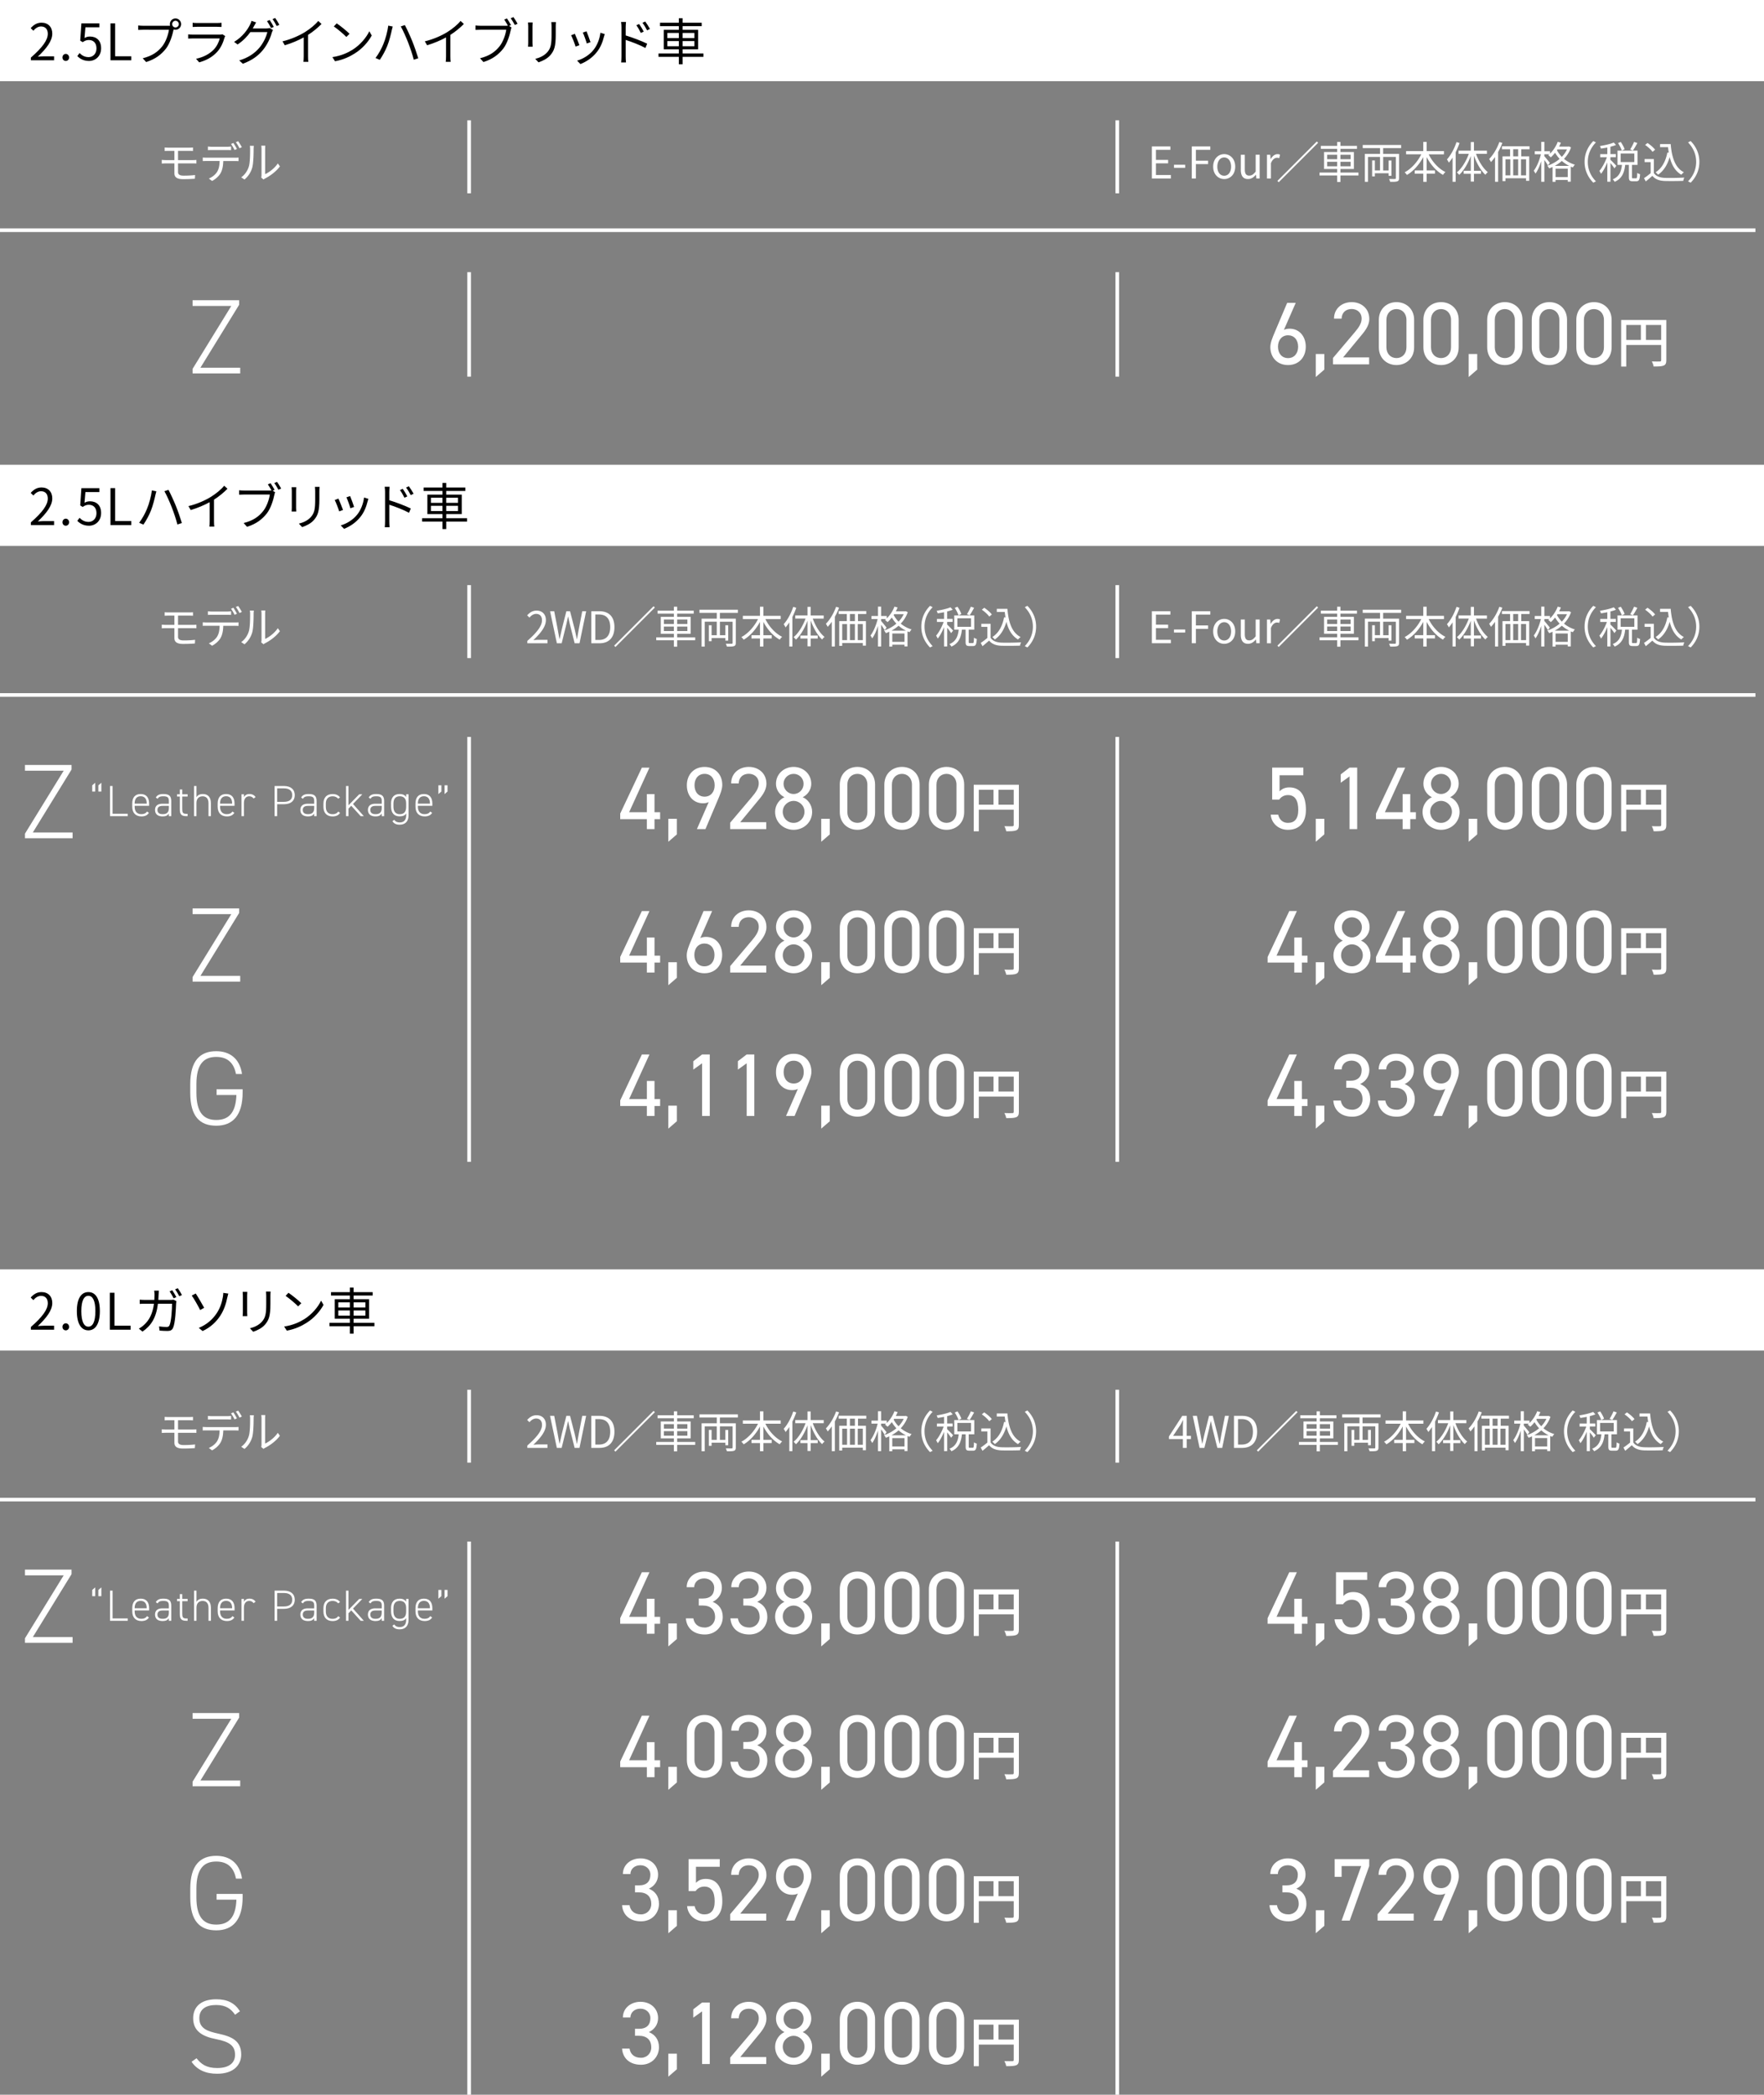 <svg id="_レイヤー_2" xmlns="http://www.w3.org/2000/svg" viewBox="0 0 700.82 831.9"><rect x="0" y="0" width="700.82" height="831.9" fill="#808080" stroke="none"/><g id="_テキスト"><path fill="#fff" d="M0 184.58h700.82v32.23H0zm36.64 127.31l1.18-1.02v3.49h-1.18v-2.47zm2.45 0l1.18-1.02v3.49h-1.18v-2.47zm5.63 11.3h6.04v.94h-7.05v-11.98h1.01v11.04zm8.78-3.16v.36c0 1.72.8 2.95 2.64 2.95 1.06 0 1.77-.31 2.26-1.06l.76.54c-.61.96-1.56 1.41-2.97 1.41-2.31 0-3.65-1.42-3.65-3.84v-1.25c0-2.47 1.18-3.8 3.35-3.8s3.35 1.34 3.35 3.8v.89h-5.75zm0-.87h4.79v-.02c0-1.89-.82-2.92-2.4-2.92s-2.4 1.04-2.4 2.92v.02zm11.05.04h2.54v-1.08c0-1.48-.59-1.88-2.19-1.88-1.04 0-1.72.07-2.28.99l-.73-.5c.61-1.02 1.48-1.39 3.02-1.39 2.12 0 3.13.66 3.13 2.78v6.01h-.96v-1.08c-.49.92-1.35 1.18-2.47 1.18-1.93 0-3.02-.92-3.02-2.59s1.16-2.45 2.95-2.45zm2.54.85h-2.54c-1.49 0-2 .7-2 1.62 0 1.22.85 1.67 2.07 1.67 1.41 0 2.47-.49 2.47-2.43v-.85zm3.24-4.6h1.11v-1.91h.96v1.91h2.14v.89H72.4v4.86c0 1.39.16 2.01 1.56 2.01h.57v.92h-.61c-1.93 0-2.48-.87-2.48-2.67v-5.12h-1.11v-.89zm6.76-3.3h.96v4.48c.47-.83 1.27-1.29 2.55-1.29 1.93 0 3.19 1.2 3.19 3.65v5.14h-.96v-5.12c0-1.98-.99-2.76-2.34-2.76-1.63 0-2.45 1.08-2.45 2.67v5.21h-.96v-11.98zm10.35 7.88v.36c0 1.72.8 2.95 2.64 2.95 1.06 0 1.77-.31 2.26-1.06l.76.54c-.61.96-1.56 1.41-2.97 1.41-2.31 0-3.65-1.42-3.65-3.84v-1.25c0-2.47 1.18-3.8 3.35-3.8s3.35 1.34 3.35 3.8v.89h-5.75zm0-.87h4.79v-.02c0-1.89-.82-2.92-2.4-2.92s-2.4 1.04-2.4 2.92v.02zm9.47-.26v5.23h-.96v-8.68h.96v1.18c.36-.8 1.09-1.29 2.19-1.29s1.88.43 2.45 1.2l-.8.59c-.45-.59-.97-.89-1.74-.89-1.35 0-2.1 1.08-2.1 2.66zm13.2.49v4.74h-1.01v-11.98h3.65c2.76 0 4.36 1.35 4.36 3.63s-1.58 3.61-4.36 3.61h-2.64zm2.64-.94c2.31 0 3.35-.99 3.35-2.67s-1.04-2.69-3.35-2.69h-2.64v5.37h2.64zm9.54.75h2.54v-1.08c0-1.48-.59-1.88-2.19-1.88-1.04 0-1.72.07-2.28.99l-.73-.5c.61-1.02 1.48-1.39 3.02-1.39 2.12 0 3.13.66 3.13 2.78v6.01h-.96v-1.08c-.49.92-1.35 1.18-2.47 1.18-1.93 0-3.02-.92-3.02-2.59s1.16-2.45 2.95-2.45zm2.54.85h-2.54c-1.49 0-2 .7-2 1.62 0 1.22.85 1.67 2.07 1.67 1.41 0 2.47-.49 2.47-2.43v-.85zm10.28 2.78c-.57.92-1.6 1.41-2.95 1.41-2.33 0-3.66-1.39-3.66-3.84v-1.25c0-2.47 1.37-3.8 3.66-3.8 1.27 0 2.29.45 2.93 1.34l-.76.52c-.49-.66-1.3-.97-2.17-.97-1.72 0-2.71 1.04-2.71 2.92v1.25c0 1.72.8 2.95 2.71 2.95.89 0 1.7-.29 2.19-1.06l.76.54zm8.85-7.38l-3.72 3.84 4.31 4.84h-1.25l-3.75-4.13-1.11 1.15v2.99h-.96v-11.98h.96v7.66l4.27-4.36h1.25zm5.17 3.75h2.54v-1.08c0-1.48-.59-1.88-2.19-1.88-1.04 0-1.72.07-2.28.99l-.73-.5c.61-1.02 1.48-1.39 3.02-1.39 2.12 0 3.13.66 3.13 2.78v6.01h-.96v-1.08c-.49.92-1.35 1.18-2.47 1.18-1.93 0-3.02-.92-3.02-2.59s1.16-2.45 2.95-2.45zm2.53.85h-2.54c-1.49 0-2 .7-2 1.62 0 1.22.85 1.67 2.07 1.67 1.41 0 2.47-.49 2.47-2.43v-.85zm3.69-.91c0-2.47 1.23-3.8 3.39-3.8 1.3 0 2.14.42 2.62 1.23v-1.13h.96v8.33c0 2.41-1.3 3.75-3.54 3.75-1.39 0-2.31-.45-2.88-1.41l.75-.54c.47.75 1.18 1.06 2.19 1.06 1.75 0 2.54-1.15 2.54-2.87v-.71c-.49.8-1.32 1.16-2.62 1.16-2.26 0-3.39-1.46-3.39-3.84v-1.25zm6.01 1.27v-1.37c0-1.7-.75-2.81-2.55-2.81-1.65 0-2.5 1.02-2.5 2.92v1.25c0 1.82.82 2.95 2.5 2.95 1.94 0 2.55-1.23 2.55-2.93zm4.67-.38v.36c0 1.72.8 2.95 2.64 2.95 1.06 0 1.77-.31 2.26-1.06l.76.54c-.61.96-1.56 1.41-2.97 1.41-2.31 0-3.65-1.42-3.65-3.84v-1.25c0-2.47 1.18-3.8 3.35-3.8s3.35 1.34 3.35 3.8v.89h-5.75zm0-.87h4.79v-.02c0-1.89-.82-2.92-2.4-2.92s-2.4 1.04-2.4 2.92v.02zm9.32-4.81l-1.18 1.02v-3.49h1.18v2.47zm2.45 0l-1.18 1.02v-3.49h1.18v2.47zm80.22-9.49l-8.07 17.7h7.04v-7.19h3.04v7.19h2.23v2.76h-2.23v3.96h-3.04v-3.96h-10.58v-2.23l8.6-18.23h3.01zm10.9 26.51l-3.4 2.94v-9.13h3.4v6.2zm12.67-12.85c-.64.39-1.63.5-2.3.5-3.89 0-6.41-3.08-6.41-7.15 0-4.32 2.87-7.29 7.04-7.29s7.04 2.9 7.04 7.15c0 1.7-.88 3.86-1.66 5.66l-5.03 11.89h-3.4l4.71-10.76zm-1.66-11.19c-2.37 0-4 1.77-4 4.53s1.63 4.53 4 4.53 4-1.81 4-4.53-1.59-4.53-4-4.53zm24.5 21.95h-14.34v-2.55l8.6-10.16c1.66-1.95 2.76-3.61 2.76-5.45 0-2.55-1.95-3.82-3.96-3.82-2.2 0-3.93 1.31-4 3.82h-3.01c0-4.04 3.19-6.55 7.01-6.55s7.01 2.51 7.01 6.69c0 2.9-2.12 5.24-3.68 7.12l-6.73 8.14h10.34v2.76zm7.22-12.67c-1.95-.96-3.36-3.01-3.36-5.31 0-4.07 3.33-6.73 7.01-6.73s7.01 2.66 7.01 6.73c0 2.3-1.45 4.35-3.4 5.31 1.98.81 3.75 3.04 3.75 5.8 0 4.32-3.54 7.15-7.36 7.15s-7.36-2.83-7.36-7.15c0-2.76 1.8-4.99 3.72-5.8zm3.65 10.19c2.41 0 4.32-1.98 4.32-4.39 0-2.69-2.27-4.35-4.32-4.35s-4.32 1.66-4.32 4.35c0 2.41 1.84 4.39 4.32 4.39zm0-11.47c2.19 0 3.96-1.8 3.96-4.04s-1.77-3.96-3.96-3.96-4 1.77-4 3.96 1.77 4.04 4 4.04zm14.37 16.04l-3.4 2.94v-9.13h3.4v6.2zm17.99-8.85c0 4.5-3.33 7.04-7.01 7.04s-7.01-2.55-7.01-7.08v-10.83c0-4.53 3.33-7.08 7.01-7.08s7.01 2.55 7.01 7.04v10.9zm-7.01-15.19c-2.23 0-4 1.66-4 4.28v10.9c0 2.62 1.77 4.28 4 4.28s3.96-1.66 3.96-4.28v-10.9c0-2.62-1.77-4.28-3.96-4.28zm24.71 15.19c0 4.5-3.33 7.04-7.01 7.04s-7.01-2.55-7.01-7.08v-10.83c0-4.53 3.33-7.08 7.01-7.08s7.01 2.55 7.01 7.04v10.9zm-7.01-15.19c-2.23 0-4 1.66-4 4.28v10.9c0 2.62 1.77 4.28 4 4.28s3.96-1.66 3.96-4.28v-10.9c0-2.62-1.77-4.28-3.96-4.28zm24.71 15.19c0 4.5-3.33 7.04-7.01 7.04s-7.01-2.55-7.01-7.08v-10.83c0-4.53 3.33-7.08 7.01-7.08s7.01 2.55 7.01 7.04v10.9zm-7.01-15.19c-2.23 0-4 1.66-4 4.28v10.9c0 2.62 1.77 4.28 4 4.28s3.96-1.66 3.96-4.28v-10.9c0-2.62-1.77-4.28-3.96-4.28zm28.74 20.31c0 1.17-.26 1.78-1.06 2.13-.78.33-2.04.37-3.97.37-.09-.56-.41-1.48-.74-2.02 1.39.07 2.78.04 3.19.02.41 0 .54-.13.54-.52v-6.04h-13.88v8.58h-2.02v-18.5h17.94v15.98zm-15.92-8.06h5.82v-5.93h-5.82v5.93zm13.88 0v-5.93h-6.06v5.93h6.06zm105.47-2.02h-2.8v-12.71h12.39v3.04h-9.45v6.41c.78-.88 2.02-1.59 3.89-1.59 4.53 0 6.58 3.47 6.58 8.96 0 4.81-2.48 7.89-7.15 7.89-3.79 0-6.58-2.66-6.83-6.02h2.97c.46 2.05 1.88 3.26 3.86 3.26 2.51 0 4.11-1.45 4.11-5.13s-1.2-5.91-4.11-5.91c-1.66 0-2.8.85-3.47 1.8zm17.92 13.81l-3.4 2.94v-9.13h3.4v6.2zm13.06-2.09h-3.04v-20.92l-3.5 2.51v-3.33l3.5-2.69h3.04v24.43zm19.08-24.42l-8.07 17.7h7.04v-7.19h3.04v7.19h2.23v2.76h-2.23v3.96h-3.04v-3.96h-10.58v-2.23l8.6-18.23h3.01zm10.59 11.75c-1.95-.96-3.36-3.01-3.36-5.31 0-4.07 3.33-6.73 7.01-6.73s7.01 2.66 7.01 6.73c0 2.3-1.45 4.35-3.4 5.31 1.98.81 3.75 3.04 3.75 5.8 0 4.32-3.54 7.15-7.36 7.15s-7.36-2.83-7.36-7.15c0-2.76 1.8-4.99 3.72-5.8zm3.65 10.19c2.41 0 4.32-1.98 4.32-4.39 0-2.69-2.27-4.35-4.32-4.35s-4.32 1.66-4.32 4.35c0 2.41 1.84 4.39 4.32 4.39zm0-11.47c2.19 0 3.96-1.8 3.96-4.04s-1.77-3.96-3.96-3.96-4 1.77-4 3.96 1.77 4.04 4 4.04zm14.37 16.04l-3.4 2.94v-9.13h3.4v6.2zm17.98-8.85c0 4.5-3.33 7.04-7.01 7.04s-7.01-2.55-7.01-7.08v-10.83c0-4.53 3.33-7.08 7.01-7.08s7.01 2.55 7.01 7.04v10.9zm-7.01-15.19c-2.23 0-4 1.66-4 4.28v10.9c0 2.62 1.77 4.28 4 4.28s3.96-1.66 3.96-4.28v-10.9c0-2.62-1.77-4.28-3.96-4.28zm24.71 15.19c0 4.5-3.33 7.04-7.01 7.04s-7.01-2.55-7.01-7.08v-10.83c0-4.53 3.33-7.08 7.01-7.08s7.01 2.55 7.01 7.04v10.9zm-7.01-15.19c-2.23 0-4 1.66-4 4.28v10.9c0 2.62 1.77 4.28 4 4.28s3.96-1.66 3.96-4.28v-10.9c0-2.62-1.77-4.28-3.96-4.28zm24.72 15.19c0 4.5-3.33 7.04-7.01 7.04s-7.01-2.55-7.01-7.08v-10.83c0-4.53 3.33-7.08 7.01-7.08s7.01 2.55 7.01 7.04v10.9zm-7.01-15.19c-2.23 0-4 1.66-4 4.28v10.9c0 2.62 1.77 4.28 4 4.28s3.96-1.66 3.96-4.28v-10.9c0-2.62-1.77-4.28-3.96-4.28zm28.74 20.31c0 1.17-.26 1.78-1.06 2.13-.78.33-2.04.37-3.97.37-.09-.56-.41-1.48-.74-2.02 1.39.07 2.78.04 3.19.02.41 0 .54-.13.54-.52v-6.04h-13.88v8.58h-2.02v-18.5h17.94v15.98zm-15.92-8.06h5.82v-5.93h-5.82v5.93zm13.88 0v-5.93h-6.06v5.93h6.06z"/><path d="M12.27 207.45c4.6-4.02 6.72-6.94 6.72-9.46 0-1.68-.88-2.9-2.7-2.9-1.2 0-2.24.74-3.04 1.7l-1.06-1.04c1.2-1.3 2.46-2.16 4.32-2.16 2.62 0 4.26 1.72 4.26 4.34 0 2.92-2.3 5.9-5.74 9.16.76-.06 1.66-.14 2.4-.14h4.06v1.58h-9.22v-1.08zm12.54-.04c0-.82.6-1.42 1.32-1.42s1.32.6 1.32 1.42-.6 1.38-1.32 1.38-1.32-.56-1.32-1.38zm5.9-.56l.9-1.2c.84.84 1.9 1.62 3.6 1.62s3.12-1.32 3.12-3.46-1.2-3.34-3.04-3.34c-.98 0-1.6.3-2.44.86l-.98-.6.46-6.86h7.14v1.56h-5.54l-.36 4.24c.64-.36 1.3-.58 2.18-.58 2.44 0 4.42 1.44 4.42 4.66s-2.32 5.04-4.8 5.04c-2.28 0-3.68-.96-4.66-1.94zm13.18-12.99h1.86v13.08h6.4v1.58h-8.26v-14.66zm16.45.9l1.78.36c-.14.46-.28 1.04-.38 1.46-.26 1.24-.96 4.2-1.8 6.26-.74 1.84-1.84 3.88-2.96 5.5l-1.7-.72c1.28-1.68 2.4-3.78 3.08-5.44.88-2.08 1.7-5.12 1.98-7.42zm4.98.32l1.62-.54c.78 1.46 2.06 4.22 2.92 6.34.8 1.96 1.86 5.04 2.4 6.84l-1.78.58c-.5-2.04-1.44-4.76-2.26-6.88-.8-2.06-2.04-4.84-2.9-6.34zm25.06-.98c-1.38 1.4-3.3 3.04-5.36 4.34V207c0 .76.04 1.74.12 2.14h-1.96c.06-.38.12-1.38.12-2.14v-7.56c-2.14 1.18-4.9 2.34-7.52 3.12l-.92-1.56c3.34-.78 6.74-2.3 8.94-3.68 2.04-1.26 4.14-3 5.26-4.42l1.32 1.2zm17.95.78l.98.62c-.14.28-.22.6-.3 1-.44 2.1-1.4 5.32-2.98 7.38-1.84 2.34-4.22 4.2-7.88 5.34l-1.36-1.5c3.88-.96 6.12-2.66 7.8-4.8 1.42-1.82 2.34-4.6 2.62-6.52H96.97c-.78 0-1.48.04-1.98.06v-1.76c.54.06 1.34.12 2 .12h10.02c.26 0 .54 0 .86-.06-.42-.76-1.02-1.76-1.46-2.4l1.08-.46c.48.68 1.2 1.88 1.6 2.64l-.76.34zm1.74-3.5c.5.68 1.22 1.88 1.64 2.64l-1.1.48c-.44-.82-1.1-1.96-1.64-2.66l1.1-.46zm7.62 2.12c-.04.38-.06.96-.06 1.44v6.68c0 .5.02 1.16.06 1.52h-1.84c.02-.3.08-.94.08-1.54v-6.66c0-.36-.04-1.06-.08-1.44h1.84zm9.27-.14c-.04.48-.08 1.06-.08 1.72v3.24c0 4.8-.64 6.38-2.08 8.1-1.3 1.56-3.3 2.42-4.76 2.92l-1.3-1.38c1.84-.46 3.56-1.26 4.8-2.66 1.44-1.66 1.68-3.28 1.68-7.06v-3.16c0-.66-.06-1.24-.1-1.72h1.84zm9.32 9.17l-1.52.56c-.3-1.04-1.38-3.8-1.78-4.5l1.48-.58c.4.86 1.44 3.48 1.82 4.52zm10.07-4.41c-.14.42-.22.74-.3 1-.54 2.2-1.4 4.34-2.84 6.14-1.84 2.34-4.28 3.9-6.52 4.76l-1.32-1.36c2.32-.66 4.86-2.18 6.5-4.24 1.42-1.74 2.46-4.28 2.76-6.84l1.72.54zm-5.67 3.21l-1.48.52c-.22-.9-1.14-3.44-1.56-4.34l1.46-.5c.34.8 1.32 3.44 1.58 4.32zm13.98-2.66c2.64.8 6.42 2.22 8.54 3.28l-.7 1.7c-2.16-1.18-5.62-2.5-7.84-3.2v6.58c0 .64.04 1.72.12 2.36h-1.92c.08-.64.12-1.62.12-2.36v-11.64c0-.56-.04-1.46-.16-2.08h1.96c-.06.62-.12 1.48-.12 2.08v3.28zm6.02-1c-.5-1.04-1.12-2.14-1.78-3.04l1.1-.5c.52.74 1.36 2.08 1.82 3.02l-1.14.52zm2.51-1.03c-.54-1.04-1.18-2.1-1.86-3l1.1-.52c.52.7 1.4 2.04 1.88 2.96l-1.12.56zm22.36 10.51h-8.26v2.96h-1.5v-2.96h-8.08v-1.34h8.08v-1.64h-6v-7.74h6v-1.46h-7.48v-1.36h7.48v-1.8h1.5v1.8h7.58v1.36h-7.58v1.46h6.16v7.74h-6.16v1.64h8.26v1.34zm-14.35-7.44h4.58v-2.04h-4.58v2.04zm4.58 3.24v-2.06h-4.58v2.06h4.58zm1.5-5.28v2.04h4.68v-2.04h-4.68zm4.69 3.22h-4.68v2.06h4.68v-2.06z"/><path d="M70.73 249.46v3.49c0 .87.61 1.39 2.21 1.39s3.07-.07 4.57-.24l-.09 1.46c-1.35.1-3.02.17-4.69.17-2.62 0-3.44-.92-3.44-2.34v-3.92h-3.37c-.45 0-1.16.03-1.65.07v-1.46c.47.04 1.18.09 1.65.09h3.37v-3.68h-2.31c-.59 0-1.09.02-1.56.05v-1.39c.47.04.97.07 1.56.07h8.27c.56 0 1.04-.03 1.42-.07v1.39c-.42-.02-.82-.05-1.42-.05h-4.52v3.68h5.85c.36 0 1.04-.03 1.44-.07v1.42c-.4-.05-1.03-.05-1.41-.05h-5.89zm22.69-2.24c.37 0 .94-.02 1.35-.07v1.42c-.38-.02-.94-.04-1.35-.04H88.7c-.05 1.88-.33 3.46-1.02 4.74-.62 1.16-1.95 2.41-3.42 3.18l-1.29-.96c1.35-.56 2.6-1.56 3.28-2.66.76-1.22.96-2.67 1.01-4.31h-5.19c-.54 0-1.04 0-1.51.04v-1.42c.47.03.97.07 1.51.07h11.36zm-9.22-3.06c-.57 0-1.15.02-1.6.05v-1.44c.5.05 1.02.1 1.58.1h6.01c.49 0 1.11-.04 1.62-.1v1.44c-.5-.04-1.11-.05-1.62-.05H84.2zm9 0c-.35-.71-.94-1.75-1.41-2.4l.92-.4c.43.62 1.06 1.67 1.42 2.38l-.94.42zm1.42-3.49c.45.62 1.13 1.72 1.46 2.36l-.94.42c-.38-.76-.94-1.74-1.44-2.4l.92-.38zm1.21 14.34c1.46-1.04 2.5-2.59 3.02-4.27.5-1.6.52-5.05.52-6.98 0-.52-.05-.9-.12-1.27h1.6c-.02.21-.09.73-.09 1.25 0 1.93-.07 5.64-.54 7.38a9.568 9.568 0 01-3.09 4.76l-1.3-.87zm7.95.09c.07-.28.12-.63.12-.97v-10.4c0-.66-.09-1.15-.1-1.29h1.6c-.02.14-.07.62-.07 1.29v10.02c1.6-.73 3.73-2.31 5.05-4.27l.83 1.18c-1.49 2.03-3.91 3.8-5.92 4.81-.26.14-.42.26-.59.4l-.92-.76zm105.72-.57c3.99-3.49 5.83-6.03 5.83-8.21 0-1.46-.76-2.52-2.34-2.52-1.04 0-1.94.64-2.64 1.48l-.92-.9c1.04-1.13 2.14-1.88 3.75-1.88 2.27 0 3.7 1.49 3.7 3.77 0 2.54-2 5.12-4.98 7.95.66-.05 1.44-.12 2.08-.12h3.53v1.37h-8.01v-.94zm9.01-11.79h1.67l1.34 6.93c.24 1.37.5 2.74.75 4.12h.07c.3-1.37.61-2.74.92-4.12l1.75-6.93h1.46l1.79 6.93c.31 1.35.61 2.73.9 4.12h.09c.24-1.39.49-2.76.73-4.12l1.34-6.93h1.55l-2.64 12.73h-1.93l-1.93-7.67c-.23-1.01-.42-1.93-.62-2.9h-.07c-.21.97-.43 1.89-.64 2.9l-1.89 7.67h-1.91l-2.71-12.73zm16.39 0h3.2c3.91 0 6.01 2.28 6.01 6.32s-2.1 6.41-5.94 6.41h-3.26v-12.73zm3.05 11.41c3 0 4.48-1.88 4.48-5.09s-1.48-5.02-4.48-5.02h-1.44v10.11h1.44zm21.7-13.38l.52.52-15.66 15.66-.52-.52 15.66-15.66zm16.55 13.5h-7.17v2.57h-1.3v-2.57h-7.01v-1.16h7.01v-1.42h-5.21v-6.72h5.21v-1.27h-6.49v-1.18h6.49v-1.56h1.3v1.56h6.58v1.18h-6.58v1.27h5.35v6.72h-5.35v1.42h7.17v1.16zm-12.45-6.46h3.98v-1.77h-3.98v1.77zm3.97 2.81v-1.79h-3.98v1.79h3.98zm1.31-4.58v1.77h4.06v-1.77h-4.06zm4.06 2.79h-4.06v1.79h4.06v-1.79zm12.91-5.42v2.29h6.32v9.6c0 .75-.17 1.11-.71 1.3-.56.21-1.48.21-2.83.19-.07-.31-.26-.83-.43-1.15 1.04.03 2.03.03 2.34.02.29-.02.37-.1.37-.36v-8.39h-5.05v5.37h2.15v-3.96h1.15v6.09h-1.15v-1.01h-5.45v1.25h-1.09v-6.34h1.09v3.96h2.05v-5.37h-4.79v9.9h-1.23v-11.11h6.03v-2.29h-6.88v-1.25h15.26v1.25h-7.14zm18.08 2.45c1.44 2.97 3.94 5.73 6.67 7.05-.31.26-.76.76-.96 1.13-2.62-1.44-4.95-4.08-6.51-7.08v5.31h3.3v1.29h-3.3v3.23h-1.34v-3.23h-3.39v-1.29h3.39v-5.31c-1.6 3-3.94 5.63-6.49 7.1-.19-.31-.62-.8-.92-1.04 2.64-1.37 5.16-4.18 6.62-7.15h-6.03v-1.29h6.82v-3.63h1.34v3.63h6.88v1.29h-6.08zm12.27-4.49c-.42 1.23-.96 2.48-1.54 3.66v11.74h-1.23v-9.6c-.47.73-.97 1.41-1.48 2-.14-.29-.52-.97-.75-1.27 1.53-1.68 2.93-4.27 3.8-6.89l1.2.37zm6.55 4.3c1.02 2.9 2.81 5.78 4.69 7.29-.31.23-.75.68-.97 1.02-1.82-1.67-3.49-4.58-4.55-7.61v6.03h2.8v1.18h-2.8v3.11h-1.25v-3.11h-2.83v-1.18h2.83v-5.9c-1.11 3-2.78 5.85-4.6 7.52-.23-.29-.64-.75-.94-.97 1.89-1.51 3.7-4.45 4.76-7.38h-4.08v-1.25h4.86V241h1.25v3.42h5.17v1.25h-4.34zm10.45-4.32c-.47 1.22-1.02 2.45-1.67 3.59v11.83h-1.23v-9.83c-.52.75-1.06 1.42-1.62 2.01-.12-.28-.5-.92-.71-1.22 1.62-1.63 3.13-4.17 4.05-6.75l1.18.37zm7.52 2.5v2.83h3.16v9.72h-1.25v-1.02h-8.18v1.13h-1.18v-9.83h3.02v-2.83h-3.25v-1.16h10.97v1.16h-3.3zm-6.27 10.38h1.93v-6.39h-1.93v6.39zm5.04-10.38h-1.98v2.83h1.98v-2.83zm-1.98 3.99v6.39h1.98v-6.39h-1.98zm5.12 0h-2.01v6.39h2.01v-6.39zm17.86-4.72c-.61 1.79-1.6 3.3-2.79 4.55 1.18.97 2.62 1.81 4.32 2.31-.26.26-.62.76-.8 1.09-.28-.1-.56-.21-.82-.31v5.97h-1.22v-.69h-4.84v.76h-1.18v-5.92c-.45.23-.9.4-1.37.57-.14-.33-.47-.8-.73-1.04 1.74-.56 3.46-1.49 4.91-2.74a13.2 13.2 0 01-1.81-2.43c-.54.69-1.11 1.32-1.7 1.84-.23-.24-.73-.68-1.02-.87.14-.12.3-.24.43-.37h-1.98v.76c.49.56 1.86 2.22 2.19 2.66l-.76 1.01c-.28-.5-.89-1.42-1.42-2.17v8.67h-1.23v-8.2c-.62 1.94-1.46 3.82-2.31 4.97-.14-.35-.45-.85-.68-1.15 1.15-1.46 2.29-4.17 2.85-6.55h-2.45v-1.2h2.59v-3.72h1.23v3.72h2.24v.96c1.28-1.23 2.4-2.92 3.07-4.69l1.25.35c-.21.52-.45 1.02-.71 1.53h3.72l.23-.05.8.38zm-.71 7.34a13.38 13.38 0 01-2.93-1.96c-.87.76-1.84 1.42-2.83 1.96h5.76zm-.59 4.45v-3.33h-4.84v3.33h4.84zm-4.3-10.68c.47.88 1.11 1.81 1.95 2.64.83-.87 1.54-1.86 2.05-2.95h-3.79l-.21.31zm10.99 4.64c0-3.39 1.37-6.15 3.46-8.27l1.04.54c-2 2.07-3.23 4.64-3.23 7.73s1.23 5.66 3.23 7.73l-1.04.54c-2.08-2.12-3.46-4.88-3.46-8.27zm11.86 2.6c-.28-.49-.99-1.44-1.58-2.15v7.43h-1.25v-7.68c-.71 1.75-1.63 3.49-2.52 4.55-.12-.36-.43-.87-.64-1.18 1.09-1.22 2.29-3.46 2.99-5.43h-2.66v-1.22h2.83v-2.64c-.85.17-1.74.31-2.54.43-.07-.3-.24-.71-.4-1.01 1.94-.31 4.22-.82 5.5-1.39l.88.97c-.62.26-1.39.5-2.21.69v2.93h2.17v1.22h-2.17v1.06c.54.45 2.01 1.98 2.36 2.38l-.78 1.02zm8.56 3.94c.37 0 .45-.28.49-2.17.26.23.78.43 1.13.52-.12 2.22-.45 2.81-1.48 2.81h-1.48c-1.2 0-1.48-.38-1.48-1.67v-4.83h-1.48c-.31 2.92-1.16 5.4-4.17 6.72-.14-.28-.5-.75-.78-.99 2.71-1.09 3.4-3.26 3.68-5.73h-1.77v-5.66h7.95v5.66h-2.21v4.83c0 .43.05.5.43.5h1.15zm-5.64-11.01c-.24-.8-.87-2.05-1.49-2.99l1.08-.45c.62.9 1.3 2.12 1.54 2.9l-1.13.54zm-.46 4.54h5.44v-3.39h-5.44v3.39zm6.66-7.56c-.57 1.06-1.23 2.22-1.79 2.99l-1.08-.43c.54-.82 1.21-2.1 1.56-3l1.3.45zm6.54 11.9c.82 1.27 2.33 1.86 4.32 1.94 1.89.07 5.75.02 7.78-.12-.14.31-.37.92-.42 1.32-1.89.07-5.45.1-7.36.04-2.26-.09-3.8-.71-4.91-2.05-.83.73-1.7 1.48-2.62 2.22l-.7-1.3c.8-.52 1.77-1.25 2.64-1.98v-4.39h-2.41v-1.22h3.68v5.54zm-.53-8.39c-.54-.83-1.82-1.98-2.95-2.74l.96-.78c1.11.73 2.41 1.84 3.02 2.67l-1.02.85zm7.22-3.07c.43 5.3 1.77 9.39 5.24 11.18-.31.21-.76.66-1.02.97-2.43-1.42-3.84-3.87-4.62-7.03-.9 3.11-2.38 5.47-4.6 7.03-.21-.24-.71-.75-1.01-.96 2.54-1.62 3.99-4.32 4.69-7.87l.56.09c-.12-.71-.21-1.44-.3-2.21h-3.16v-1.22h4.22zm11.39 7.05c0 3.39-1.37 6.15-3.46 8.27l-1.04-.54c2-2.07 3.23-4.64 3.23-7.73s-1.23-5.66-3.23-7.73l1.04-.54c2.08 2.12 3.46 4.88 3.46 8.27zm46-6.13h7.35v1.35h-5.73v3.99h4.83v1.37h-4.83v4.64h5.92v1.37h-7.54v-12.73zm8.78 7.26h4.45v1.22h-4.45V250zm7.08-7.26h7.35v1.35h-5.73v4.31h4.86v1.35h-4.86v5.71h-1.62v-12.73zm8.49 8.02c0-3.14 2.07-4.97 4.38-4.97s4.38 1.82 4.38 4.97-2.07 4.93-4.38 4.93-4.38-1.81-4.38-4.93zm7.12 0c0-2.17-1.11-3.65-2.74-3.65s-2.73 1.48-2.73 3.65 1.09 3.61 2.73 3.61 2.74-1.44 2.74-3.61zm3.87 1.25v-5.97h1.58v5.78c0 1.75.52 2.5 1.77 2.5.97 0 1.65-.47 2.55-1.6v-6.69h1.58v9.43h-1.32l-.12-1.48h-.05c-.89 1.02-1.82 1.7-3.13 1.7-1.98 0-2.87-1.29-2.87-3.68zm10.39-5.97h1.3l.14 1.72h.05c.66-1.2 1.62-1.96 2.67-1.96.42 0 .71.05 1.01.21l-.3 1.39c-.31-.12-.54-.16-.92-.16-.78 0-1.75.56-2.38 2.17v6.06h-1.58v-9.43zm19.8-5.27l.52.52-15.66 15.66-.52-.52 15.66-15.66zm16.55 13.5h-7.17v2.57h-1.3v-2.57h-7.01v-1.16h7.01v-1.42h-5.21v-6.72h5.21v-1.27h-6.49v-1.18h6.49v-1.56h1.3v1.56h6.58v1.18h-6.58v1.27h5.35v6.72h-5.35v1.42h7.17v1.16zm-12.45-6.46h3.98v-1.77h-3.98v1.77zm3.98 2.81v-1.79h-3.98v1.79h3.98zm1.3-4.58v1.77h4.06v-1.77h-4.06zm4.06 2.79h-4.06v1.79h4.06v-1.79zm12.91-5.42v2.29h6.32v9.6c0 .75-.17 1.11-.71 1.3-.56.21-1.48.21-2.83.19-.07-.31-.26-.83-.43-1.15 1.04.03 2.03.03 2.34.02.29-.02.37-.1.37-.36v-8.39h-5.05v5.37h2.15v-3.96h1.15v6.09h-1.15v-1.01h-5.45v1.25h-1.09v-6.34h1.09v3.96h2.05v-5.37h-4.79v9.9h-1.23v-11.11h6.03v-2.29h-6.88v-1.25h15.26v1.25h-7.14zm18.08 2.45c1.44 2.97 3.94 5.73 6.67 7.05-.31.26-.76.76-.96 1.13-2.62-1.44-4.95-4.08-6.51-7.08v5.31h3.3v1.29h-3.3v3.23h-1.34v-3.23h-3.39v-1.29h3.39v-5.31c-1.6 3-3.94 5.63-6.49 7.1-.19-.31-.62-.8-.92-1.04 2.64-1.37 5.16-4.18 6.62-7.15h-6.03v-1.29h6.82v-3.63h1.34v3.63h6.88v1.29h-6.08zm12.27-4.49c-.42 1.23-.96 2.48-1.54 3.66v11.74h-1.23v-9.6c-.47.73-.97 1.41-1.48 2-.14-.29-.52-.97-.75-1.27 1.53-1.68 2.93-4.27 3.8-6.89l1.2.37zm6.55 4.3c1.02 2.9 2.81 5.78 4.69 7.29-.31.23-.75.68-.97 1.02-1.82-1.67-3.49-4.58-4.55-7.61v6.03h2.8v1.18h-2.8v3.11h-1.25v-3.11h-2.83v-1.18h2.83v-5.9c-1.11 3-2.78 5.85-4.6 7.52-.23-.29-.64-.75-.94-.97 1.89-1.51 3.7-4.45 4.76-7.38h-4.08v-1.25h4.86V241h1.25v3.42h5.17v1.25h-4.34zm10.45-4.32c-.47 1.22-1.02 2.45-1.67 3.59v11.83h-1.23v-9.83c-.52.75-1.06 1.42-1.62 2.01-.12-.28-.5-.92-.71-1.22 1.62-1.63 3.13-4.17 4.05-6.75l1.18.37zm7.52 2.5v2.83h3.16v9.72h-1.25v-1.02h-8.18v1.13h-1.18v-9.83h3.02v-2.83h-3.25v-1.16h10.97v1.16h-3.3zm-6.27 10.38h1.93v-6.39h-1.93v6.39zm5.04-10.38h-1.98v2.83h1.98v-2.83zm-1.98 3.99v6.39h1.98v-6.39h-1.98zm5.12 0h-2.01v6.39h2.01v-6.39zm17.86-4.72c-.61 1.79-1.6 3.3-2.79 4.55 1.18.97 2.62 1.81 4.32 2.31-.26.26-.62.76-.8 1.09-.28-.1-.56-.21-.82-.31v5.97h-1.22v-.69H618v.76h-1.18v-5.92c-.45.23-.9.4-1.37.57-.14-.33-.47-.8-.73-1.04 1.74-.56 3.46-1.49 4.91-2.74a13.2 13.2 0 01-1.81-2.43c-.54.69-1.11 1.32-1.7 1.84-.23-.24-.73-.68-1.02-.87.14-.12.3-.24.43-.37h-1.98v.76c.49.56 1.86 2.22 2.19 2.66l-.76 1.01c-.28-.5-.89-1.42-1.42-2.17v8.67h-1.23v-8.2c-.62 1.94-1.46 3.82-2.31 4.97-.14-.35-.45-.85-.68-1.15 1.15-1.46 2.29-4.17 2.85-6.55h-2.45v-1.2h2.59v-3.72h1.23v3.72h2.24v.96c1.28-1.23 2.4-2.92 3.07-4.69l1.25.35c-.21.52-.45 1.02-.71 1.53h3.72l.23-.05.8.38zm-.71 7.34a13.38 13.38 0 01-2.93-1.96c-.87.76-1.84 1.42-2.83 1.96h5.76zm-.59 4.45v-3.33h-4.84v3.33h4.84zm-4.3-10.68c.47.88 1.11 1.81 1.95 2.64.83-.87 1.54-1.86 2.05-2.95h-3.79l-.21.31zm10.99 4.64c0-3.39 1.37-6.15 3.46-8.27l1.04.54c-2 2.07-3.23 4.64-3.23 7.73s1.23 5.66 3.23 7.73l-1.04.54c-2.08-2.12-3.46-4.88-3.46-8.27zm11.86 2.6c-.28-.49-.99-1.44-1.58-2.15v7.43h-1.25v-7.68c-.71 1.75-1.63 3.49-2.52 4.55-.12-.36-.43-.87-.64-1.18 1.09-1.22 2.29-3.46 2.99-5.43h-2.66v-1.22h2.83v-2.64c-.85.17-1.74.31-2.54.43-.07-.3-.24-.71-.4-1.01 1.94-.31 4.22-.82 5.5-1.39l.88.97c-.62.26-1.39.5-2.21.69v2.93h2.17v1.22h-2.17v1.06c.54.45 2.01 1.98 2.36 2.38l-.78 1.02zm8.56 3.94c.37 0 .45-.28.49-2.17.26.23.78.43 1.13.52-.12 2.22-.45 2.81-1.48 2.81h-1.48c-1.2 0-1.48-.38-1.48-1.67v-4.83h-1.48c-.31 2.92-1.16 5.4-4.17 6.72-.14-.28-.5-.75-.78-.99 2.71-1.09 3.4-3.26 3.68-5.73h-1.77v-5.66h7.95v5.66h-2.21v4.83c0 .43.05.5.43.5h1.15zm-5.64-11.01c-.24-.8-.87-2.05-1.49-2.99l1.08-.45c.62.9 1.3 2.12 1.54 2.9l-1.13.54zm-.46 4.54h5.44v-3.39h-5.44v3.39zm6.65-7.56c-.57 1.06-1.23 2.22-1.79 2.99l-1.08-.43c.54-.82 1.21-2.1 1.56-3l1.3.45zm6.55 11.9c.82 1.27 2.33 1.86 4.32 1.94 1.89.07 5.75.02 7.78-.12-.14.31-.37.92-.42 1.32-1.89.07-5.45.1-7.36.04-2.26-.09-3.8-.71-4.91-2.05-.83.73-1.7 1.48-2.62 2.22l-.7-1.3c.8-.52 1.77-1.25 2.64-1.98v-4.39h-2.41v-1.22h3.68v5.54zm-.53-8.39c-.54-.83-1.82-1.98-2.95-2.74l.96-.78c1.11.73 2.41 1.84 3.02 2.67l-1.02.85zm7.22-3.07c.43 5.3 1.77 9.39 5.24 11.18-.31.21-.76.66-1.02.97-2.43-1.42-3.84-3.87-4.62-7.03-.9 3.11-2.38 5.47-4.6 7.03-.21-.24-.71-.75-1.01-.96 2.54-1.62 3.99-4.32 4.69-7.87l.56.09c-.12-.71-.21-1.44-.3-2.21h-3.16v-1.22h4.22zm11.39 7.05c0 3.39-1.37 6.15-3.46 8.27l-1.04-.54c2-2.07 3.23-4.64 3.23-7.73s-1.23-5.66-3.23-7.73l1.04-.54c2.08 2.12 3.46 4.88 3.46 8.27z" fill="#fff"/><path fill="none" stroke="#fff" stroke-width="1.45" d="M0 276.01h697.41"/><path d="M28.42 303.81v1.81l-15.38 24.99h15.8v2.28H9.92v-1.81l15.38-24.99H9.92v-2.28h18.5zm229.6 58.01l-8.07 17.7h7.04v-7.19h3.04v7.19h2.23v2.76h-2.23v3.96h-3.04v-3.96h-10.58v-2.23l8.6-18.23h3.01zm10.9 26.51l-3.4 2.94v-9.13h3.4v6.2zm9.28-15.75c.64-.39 1.63-.5 2.3-.5 3.89 0 6.41 3.08 6.41 7.15 0 4.32-2.87 7.29-7.04 7.29s-7.04-2.9-7.04-7.15c0-1.7.89-3.86 1.66-5.66l5.03-11.89h3.4l-4.71 10.76zm1.66 11.19c2.37 0 4-1.77 4-4.53s-1.63-4.53-4-4.53-4 1.8-4 4.53 1.59 4.53 4 4.53zm24.57 2.47h-14.34v-2.55l8.6-10.16c1.66-1.95 2.76-3.61 2.76-5.45 0-2.55-1.95-3.82-3.96-3.82-2.2 0-3.93 1.31-4 3.82h-3.01c0-4.04 3.19-6.55 7.01-6.55s7.01 2.51 7.01 6.69c0 2.9-2.12 5.24-3.68 7.12l-6.73 8.14h10.34v2.76zm7.22-12.67c-1.95-.96-3.36-3.01-3.36-5.31 0-4.07 3.33-6.73 7.01-6.73s7.01 2.66 7.01 6.73c0 2.3-1.45 4.35-3.4 5.31 1.98.81 3.75 3.04 3.75 5.8 0 4.32-3.54 7.15-7.36 7.15s-7.36-2.83-7.36-7.15c0-2.76 1.8-4.99 3.72-5.8zm3.65 10.2c2.41 0 4.32-1.98 4.32-4.39 0-2.69-2.27-4.35-4.32-4.35s-4.32 1.66-4.32 4.35c0 2.41 1.84 4.39 4.32 4.39zm0-11.48c2.19 0 3.96-1.8 3.96-4.04s-1.77-3.96-3.96-3.96-4 1.77-4 3.96 1.77 4.04 4 4.04zm14.37 16.04l-3.4 2.94v-9.13h3.4v6.2zm17.99-8.85c0 4.5-3.33 7.04-7.01 7.04s-7.01-2.55-7.01-7.08v-10.83c0-4.53 3.33-7.08 7.01-7.08s7.01 2.55 7.01 7.04v10.9zm-7.01-15.19c-2.23 0-4 1.66-4 4.28v10.9c0 2.62 1.77 4.28 4 4.28s3.96-1.66 3.96-4.28v-10.9c0-2.62-1.77-4.28-3.96-4.28zm24.71 15.19c0 4.5-3.33 7.04-7.01 7.04s-7.01-2.55-7.01-7.08v-10.83c0-4.53 3.33-7.08 7.01-7.08s7.01 2.55 7.01 7.04v10.9zm-7.01-15.19c-2.23 0-4 1.66-4 4.28v10.9c0 2.62 1.77 4.28 4 4.28s3.96-1.66 3.96-4.28v-10.9c0-2.62-1.77-4.28-3.96-4.28zm24.71 15.19c0 4.5-3.33 7.04-7.01 7.04s-7.01-2.55-7.01-7.08v-10.83c0-4.53 3.33-7.08 7.01-7.08s7.01 2.55 7.01 7.04v10.9zm-7.01-15.19c-2.23 0-4 1.66-4 4.28v10.9c0 2.62 1.77 4.28 4 4.28s3.96-1.66 3.96-4.28v-10.9c0-2.62-1.77-4.28-3.96-4.28zm28.74 20.31c0 1.17-.26 1.78-1.06 2.13-.78.33-2.04.37-3.97.37-.09-.56-.41-1.48-.74-2.02 1.39.07 2.78.04 3.19.02.41 0 .54-.13.54-.52v-6.04h-13.88v8.58h-2.02v-18.5h17.94v15.98zm-15.92-8.06h5.82v-5.93h-5.82v5.93zm13.88 0v-5.93h-6.06v5.93h6.06zm112.48-14.72l-8.07 17.7h7.04v-7.19h3.04v7.19h2.23v2.76h-2.23v3.96h-3.04v-3.96h-10.58v-2.23l8.6-18.23h3.01zm10.91 26.51l-3.4 2.94v-9.13h3.4v6.2zm7.33-14.76c-1.95-.96-3.36-3.01-3.36-5.31 0-4.07 3.33-6.73 7.01-6.73s7.01 2.66 7.01 6.73c0 2.3-1.45 4.35-3.4 5.31 1.98.81 3.75 3.04 3.75 5.8 0 4.32-3.54 7.15-7.36 7.15s-7.36-2.83-7.36-7.15c0-2.76 1.81-4.99 3.72-5.8zm3.64 10.2c2.41 0 4.32-1.98 4.32-4.39 0-2.69-2.27-4.35-4.32-4.35s-4.32 1.66-4.32 4.35c0 2.41 1.84 4.39 4.32 4.39zm0-11.48c2.2 0 3.96-1.8 3.96-4.04s-1.77-3.96-3.96-3.96-4 1.77-4 3.96 1.77 4.04 4 4.04zm21.17-10.47l-8.07 17.7h7.04v-7.19h3.04v7.19h2.23v2.76h-2.23v3.96h-3.04v-3.96h-10.58v-2.23l8.6-18.23h3.01zm10.59 11.75c-1.95-.96-3.36-3.01-3.36-5.31 0-4.07 3.33-6.73 7.01-6.73s7.01 2.66 7.01 6.73c0 2.3-1.45 4.35-3.4 5.31 1.98.81 3.75 3.04 3.75 5.8 0 4.32-3.54 7.15-7.36 7.15s-7.36-2.83-7.36-7.15c0-2.76 1.8-4.99 3.72-5.8zm3.65 10.2c2.41 0 4.32-1.98 4.32-4.39 0-2.69-2.27-4.35-4.32-4.35s-4.32 1.66-4.32 4.35c0 2.41 1.84 4.39 4.32 4.39zm0-11.48c2.19 0 3.96-1.8 3.96-4.04s-1.77-3.96-3.96-3.96-4 1.77-4 3.96 1.77 4.04 4 4.04zm14.37 16.04l-3.4 2.94v-9.13h3.4v6.2zm17.98-8.85c0 4.5-3.33 7.04-7.01 7.04s-7.01-2.55-7.01-7.08v-10.83c0-4.53 3.33-7.08 7.01-7.08s7.01 2.55 7.01 7.04v10.9zm-7.01-15.19c-2.23 0-4 1.66-4 4.28v10.9c0 2.62 1.77 4.28 4 4.28s3.96-1.66 3.96-4.28v-10.9c0-2.62-1.77-4.28-3.96-4.28zm24.71 15.19c0 4.5-3.33 7.04-7.01 7.04s-7.01-2.55-7.01-7.08v-10.83c0-4.53 3.33-7.08 7.01-7.08s7.01 2.55 7.01 7.04v10.9zm-7.01-15.19c-2.23 0-4 1.66-4 4.28v10.9c0 2.62 1.77 4.28 4 4.28s3.96-1.66 3.96-4.28v-10.9c0-2.62-1.77-4.28-3.96-4.28zm24.72 15.19c0 4.5-3.33 7.04-7.01 7.04s-7.01-2.55-7.01-7.08v-10.83c0-4.53 3.33-7.08 7.01-7.08s7.01 2.55 7.01 7.04v10.9zm-7.01-15.19c-2.23 0-4 1.66-4 4.28v10.9c0 2.62 1.77 4.28 4 4.28s3.96-1.66 3.96-4.28v-10.9c0-2.62-1.77-4.28-3.96-4.28zm28.74 20.31c0 1.17-.26 1.78-1.06 2.13-.78.33-2.04.37-3.97.37-.09-.56-.41-1.48-.74-2.02 1.39.07 2.78.04 3.19.02.41 0 .54-.13.54-.52v-6.04h-13.88v8.58h-2.02v-18.5h17.94v15.98zm-15.92-8.06h5.82v-5.93h-5.82v5.93zm13.88 0v-5.93h-6.06v5.93h6.06zM95.01 360.77v1.81l-15.38 24.99h15.8v2.28H76.51v-1.81l15.38-24.99H76.51v-2.28h18.5zm163.01 58.01l-8.07 17.7h7.04v-7.19h3.04v7.19h2.23v2.76h-2.23v3.96h-3.04v-3.96h-10.58v-2.23l8.6-18.23h3.01zm10.9 26.51l-3.4 2.94v-9.13h3.4v6.2zm13.06-2.09h-3.04v-20.92l-3.5 2.51v-3.33l3.5-2.69h3.04v24.43zm17.71 0h-3.04v-20.92l-3.5 2.51v-3.33l3.5-2.69h3.04v24.43zM317 432.44c-.64.39-1.63.5-2.3.5-3.89 0-6.41-3.08-6.41-7.15 0-4.32 2.87-7.29 7.04-7.29s7.04 2.9 7.04 7.15c0 1.7-.89 3.86-1.66 5.66l-5.03 11.89h-3.4l4.71-10.76zm-1.67-11.19c-2.37 0-4 1.77-4 4.53s1.63 4.53 4 4.53 4-1.81 4-4.53-1.59-4.53-4-4.53zm14.34 24.04l-3.4 2.94v-9.13h3.4v6.2zm17.99-8.85c0 4.5-3.33 7.04-7.01 7.04s-7.01-2.55-7.01-7.08v-10.83c0-4.53 3.33-7.08 7.01-7.08s7.01 2.55 7.01 7.04v10.9zm-7.01-15.19c-2.23 0-4 1.66-4 4.28v10.9c0 2.62 1.77 4.28 4 4.28s3.96-1.66 3.96-4.28v-10.9c0-2.62-1.77-4.28-3.96-4.28zm24.71 15.19c0 4.5-3.33 7.04-7.01 7.04s-7.01-2.55-7.01-7.08v-10.83c0-4.53 3.33-7.08 7.01-7.08s7.01 2.55 7.01 7.04v10.9zm-7.01-15.19c-2.23 0-4 1.66-4 4.28v10.9c0 2.62 1.77 4.28 4 4.28s3.96-1.66 3.96-4.28v-10.9c0-2.62-1.77-4.28-3.96-4.28zm24.71 15.19c0 4.5-3.33 7.04-7.01 7.04s-7.01-2.55-7.01-7.08v-10.83c0-4.53 3.33-7.08 7.01-7.08s7.01 2.55 7.01 7.04v10.9zm-7.01-15.19c-2.23 0-4 1.66-4 4.28v10.9c0 2.62 1.77 4.28 4 4.28s3.96-1.66 3.96-4.28v-10.9c0-2.62-1.77-4.28-3.96-4.28zm28.74 20.31c0 1.17-.26 1.78-1.06 2.13-.78.33-2.04.37-3.97.37-.09-.56-.41-1.48-.74-2.02 1.39.07 2.78.04 3.19.02.41 0 .54-.13.54-.52v-6.04h-13.88v8.58h-2.02v-18.5h17.94v15.98zm-15.92-8.06h5.82v-5.93h-5.82v5.93zm13.88 0v-5.93h-6.06v5.93h6.06zm112.48-14.72l-8.07 17.7h7.04v-7.19h3.04v7.19h2.23v2.76h-2.23v3.96h-3.04v-3.96h-10.58v-2.23l8.6-18.23h3.01zm10.91 26.51l-3.4 2.94v-9.13h3.4v6.2zm8.71-16.07h1.52c3.22 0 4.6-1.66 4.6-4.32 0-1.91-1.56-3.68-3.96-3.68s-3.93 1.52-4 3.5h-2.97c0-3.86 3.33-6.23 6.97-6.23 4.07 0 7.01 2.73 7.01 6.48 0 2.51-1.42 4.5-3.65 5.56 2.37.96 4 2.9 4 6.02 0 3.75-2.8 6.94-7.12 6.94-4.67 0-7.29-2.73-7.54-6.41h2.97c.32 1.98 1.66 3.65 4.57 3.65 2.3 0 4.07-1.77 4.07-4.11 0-2.9-1.7-4.64-4.96-4.64h-1.52v-2.76zm17.7 0h1.52c3.22 0 4.6-1.66 4.6-4.32 0-1.91-1.56-3.68-3.96-3.68s-3.93 1.52-4 3.5h-2.97c0-3.86 3.33-6.23 6.97-6.23 4.07 0 7.01 2.73 7.01 6.48 0 2.51-1.42 4.5-3.65 5.56 2.37.96 4 2.9 4 6.02 0 3.75-2.8 6.94-7.12 6.94-4.67 0-7.29-2.73-7.54-6.41h2.97c.32 1.98 1.66 3.65 4.57 3.65 2.3 0 4.07-1.77 4.07-4.11 0-2.9-1.7-4.64-4.96-4.64h-1.52v-2.76zm21.67 3.22c-.64.39-1.63.5-2.3.5-3.89 0-6.41-3.08-6.41-7.15 0-4.32 2.87-7.29 7.04-7.29s7.04 2.9 7.04 7.15c0 1.7-.89 3.86-1.66 5.66l-5.03 11.89h-3.4l4.71-10.76zm-1.67-11.19c-2.37 0-4 1.77-4 4.53s1.63 4.53 4 4.53 4-1.81 4-4.53-1.59-4.53-4-4.53zm14.34 24.04l-3.4 2.94v-9.13h3.4v6.2zm17.98-8.85c0 4.5-3.33 7.04-7.01 7.04s-7.01-2.55-7.01-7.08v-10.83c0-4.53 3.33-7.08 7.01-7.08s7.01 2.55 7.01 7.04v10.9zm-7.01-15.19c-2.23 0-4 1.66-4 4.28v10.9c0 2.62 1.77 4.28 4 4.28s3.96-1.66 3.96-4.28v-10.9c0-2.62-1.77-4.28-3.96-4.28zm24.71 15.19c0 4.5-3.33 7.04-7.01 7.04s-7.01-2.55-7.01-7.08v-10.83c0-4.53 3.33-7.08 7.01-7.08s7.01 2.55 7.01 7.04v10.9zm-7.01-15.19c-2.23 0-4 1.66-4 4.28v10.9c0 2.62 1.77 4.28 4 4.28s3.96-1.66 3.96-4.28v-10.9c0-2.62-1.77-4.28-3.96-4.28zm24.72 15.19c0 4.5-3.33 7.04-7.01 7.04s-7.01-2.55-7.01-7.08v-10.83c0-4.53 3.33-7.08 7.01-7.08s7.01 2.55 7.01 7.04v10.9zm-7.01-15.19c-2.23 0-4 1.66-4 4.28v10.9c0 2.62 1.77 4.28 4 4.28s3.96-1.66 3.96-4.28v-10.9c0-2.62-1.77-4.28-3.96-4.28zm28.74 20.31c0 1.17-.26 1.78-1.06 2.13-.78.33-2.04.37-3.97.37-.09-.56-.41-1.48-.74-2.02 1.39.07 2.78.04 3.19.02.41 0 .54-.13.54-.52v-6.04h-13.88v8.58h-2.02v-18.5h17.94v15.98zm-15.92-8.06h5.82v-5.93h-5.82v5.93zm13.88 0v-5.93h-6.06v5.93h6.06zm-563.57-.89v1.18c0 9.27-4 13.28-10.49 13.28s-10.33-3.67-10.33-13.06v-3.46c0-9.4 4-13.07 10.33-13.07 5.14 0 9.31 2.7 10.24 9.06h-2.4c-.93-4.85-3.79-6.79-7.84-6.79-4.93 0-7.88 2.87-7.88 10.79V434c0 7.92 2.95 10.79 7.88 10.79s7.75-2.78 8.01-9.9h-7.88v-2.28h10.37z" fill="#fff"/><path fill="none" stroke="#fff" stroke-width="1.45" d="M186.38 292.67v168.75m257.51-168.75v168.75M186.38 232.37v28.98m257.51-28.98v28.98"/><path fill="#fff" d="M0 0h700.82v32.23H0zm510.06 131.04c.64-.39 1.63-.5 2.3-.5 3.89 0 6.41 3.08 6.41 7.15 0 4.32-2.87 7.29-7.04 7.29s-7.04-2.9-7.04-7.15c0-1.7.89-3.86 1.66-5.66l5.03-11.89h3.4l-4.71 10.76zm1.67 11.18c2.37 0 4-1.77 4-4.53s-1.63-4.53-4-4.53-4 1.81-4 4.53 1.59 4.53 4 4.53zm14.41 4.57l-3.4 2.94v-9.13h3.4v6.2zm17.8-2.09H529.6v-2.55l8.6-10.16c1.66-1.95 2.76-3.61 2.76-5.45 0-2.55-1.95-3.82-3.96-3.82-2.2 0-3.93 1.31-4 3.82h-3.01c0-4.04 3.19-6.55 7.01-6.55s7.01 2.51 7.01 6.69c0 2.9-2.12 5.24-3.68 7.12l-6.73 8.14h10.34v2.76zm17.88-6.76c0 4.5-3.33 7.04-7.01 7.04s-7.01-2.55-7.01-7.08v-10.83c0-4.53 3.33-7.08 7.01-7.08s7.01 2.55 7.01 7.04v10.9zm-7.01-15.19c-2.23 0-4 1.66-4 4.28v10.9c0 2.62 1.77 4.28 4 4.28s3.96-1.66 3.96-4.28v-10.9c0-2.62-1.77-4.28-3.96-4.28zm24.71 15.19c0 4.5-3.33 7.04-7.01 7.04s-7.01-2.55-7.01-7.08v-10.83c0-4.53 3.33-7.08 7.01-7.08s7.01 2.55 7.01 7.04v10.9zm-7-15.19c-2.23 0-4 1.66-4 4.28v10.9c0 2.62 1.77 4.28 4 4.28s3.96-1.66 3.96-4.28v-10.9c0-2.62-1.77-4.28-3.96-4.28zm14.37 24.04l-3.4 2.94v-9.13h3.4v6.2zm17.98-8.85c0 4.5-3.33 7.04-7.01 7.04s-7.01-2.55-7.01-7.08v-10.83c0-4.53 3.33-7.08 7.01-7.08s7.01 2.55 7.01 7.04v10.9zm-7.01-15.19c-2.23 0-4 1.66-4 4.28v10.9c0 2.62 1.77 4.28 4 4.28s3.96-1.66 3.96-4.28v-10.9c0-2.62-1.77-4.28-3.96-4.28zm24.71 15.19c0 4.5-3.33 7.04-7.01 7.04s-7.01-2.55-7.01-7.08v-10.83c0-4.53 3.33-7.08 7.01-7.08s7.01 2.55 7.01 7.04v10.9zm-7.01-15.19c-2.23 0-4 1.66-4 4.28v10.9c0 2.62 1.77 4.28 4 4.28s3.96-1.66 3.96-4.28v-10.9c0-2.62-1.77-4.28-3.96-4.28zm24.72 15.19c0 4.5-3.33 7.04-7.01 7.04s-7.01-2.55-7.01-7.08v-10.83c0-4.53 3.33-7.08 7.01-7.08s7.01 2.55 7.01 7.04v10.9zm-7.01-15.19c-2.23 0-4 1.66-4 4.28v10.9c0 2.62 1.77 4.28 4 4.28s3.96-1.66 3.96-4.28v-10.9c0-2.62-1.77-4.28-3.96-4.28zm28.74 20.31c0 1.17-.26 1.78-1.06 2.13-.78.33-2.04.37-3.97.37-.09-.56-.41-1.48-.74-2.02 1.39.07 2.78.04 3.19.02.41 0 .54-.13.54-.52V137h-13.88v8.58h-2.02v-18.5h17.94v15.98zM646.09 135h5.82v-5.93h-5.82V135zm13.88 0v-5.93h-6.06V135h6.06z"/><path d="M12.27 22.87c4.6-4.02 6.72-6.94 6.72-9.46 0-1.68-.88-2.9-2.7-2.9-1.2 0-2.24.74-3.04 1.7l-1.06-1.04c1.2-1.3 2.46-2.16 4.32-2.16 2.62 0 4.26 1.72 4.26 4.34 0 2.92-2.3 5.9-5.74 9.16.76-.06 1.66-.14 2.4-.14h4.06v1.58h-9.22v-1.08zm12.54-.04c0-.82.6-1.42 1.32-1.42s1.32.6 1.32 1.42-.6 1.38-1.32 1.38-1.32-.56-1.32-1.38zm5.9-.56l.9-1.2c.84.84 1.9 1.62 3.6 1.62s3.12-1.32 3.12-3.46-1.2-3.34-3.04-3.34c-.98 0-1.6.3-2.44.86l-.98-.6.46-6.86h7.14v1.56h-5.54l-.36 4.24c.64-.36 1.3-.58 2.18-.58 2.44 0 4.42 1.44 4.42 4.66s-2.32 5.04-4.8 5.04c-2.28 0-3.68-.96-4.66-1.94zM43.89 9.28h1.86v13.08h6.4v1.58h-8.26V9.28zm23.03.96c.2 0 .42 0 .66-.02-.06-.2-.1-.42-.1-.64 0-1.24 1-2.26 2.24-2.26s2.24 1.02 2.24 2.26-1 2.24-2.24 2.24c-.26 0-.52-.04-.76-.12l-.04.22c-.44 2.1-1.4 5.32-2.98 7.38-1.84 2.34-4.22 4.2-7.88 5.34l-1.36-1.5c3.88-.96 6.12-2.66 7.8-4.8 1.42-1.82 2.34-4.6 2.62-6.52H56.88c-.78 0-1.48.04-1.98.06v-1.76c.54.06 1.34.12 2 .12h10.02zm4.12-.66c0-.72-.6-1.34-1.32-1.34s-1.32.62-1.32 1.34.58 1.32 1.32 1.32 1.32-.6 1.32-1.32zm18.43 4.74c-.1.18-.22.44-.26.58-.54 1.98-1.44 4.06-2.92 5.68-2.1 2.3-4.62 3.48-7.16 4.18l-1.24-1.42c2.84-.58 5.34-1.88 7.04-3.66 1.22-1.28 2.02-2.98 2.38-4.42H76.69c-.48 0-1.24.02-1.94.06v-1.68c.72.08 1.4.12 1.94.12h10.54c.46 0 .88-.04 1.1-.16l1.14.72zM76.53 9.04c.52.08 1.16.1 1.8.1h7.86c.64 0 1.34-.02 1.82-.1v1.66c-.48-.04-1.16-.06-1.84-.06h-7.84c-.62 0-1.26.02-1.8.06V9.04zm29.3 2.26c.54 0 .98-.06 1.3-.18l1.32.8c-.16.28-.36.74-.46 1.06-.54 2.02-1.76 4.72-3.54 6.9-1.82 2.22-4.22 4.04-7.96 5.44L95.03 24c3.68-1.08 6.18-2.88 8-5.02 1.56-1.82 2.78-4.42 3.18-6.24h-6.74c-1.22 1.7-2.88 3.48-5.08 4.92l-1.38-1.02c3.44-2.06 5.4-4.98 6.28-6.76.2-.36.5-1.08.62-1.6l1.84.62c-.32.52-.68 1.2-.88 1.56-.14.28-.3.56-.46.84h5.42zm1.3-3.36c.5.72 1.22 1.92 1.64 2.74l-1.08.48c-.4-.8-1.08-2.02-1.62-2.76l1.06-.46zm2.2-.8c.52.74 1.3 1.98 1.66 2.72l-1.06.48c-.44-.86-1.1-2-1.66-2.74l1.06-.46zm18.42 2.38c-1.38 1.4-3.3 3.04-5.36 4.34v8.56c0 .76.04 1.74.12 2.14h-1.96c.06-.38.12-1.38.12-2.14v-7.56c-2.14 1.18-4.9 2.34-7.52 3.12l-.92-1.56c3.34-.78 6.74-2.3 8.94-3.68 2.04-1.26 4.14-3 5.26-4.42l1.32 1.2zm12.3 10.25c3.08-1.94 5.52-4.9 6.68-7.36l.96 1.7c-1.38 2.5-3.7 5.22-6.72 7.1-2 1.28-4.52 2.5-7.86 3.12l-1.06-1.64c3.5-.52 6.1-1.74 8-2.92zm-1.18-6.35l-1.26 1.26c-1-1.04-3.5-3.18-4.98-4.18l1.14-1.22c1.42.94 3.98 3.02 5.1 4.14zm15.38-3.24l1.78.36c-.14.46-.28 1.04-.38 1.46-.26 1.24-.96 4.2-1.8 6.26-.74 1.84-1.84 3.88-2.96 5.5l-1.7-.72c1.28-1.68 2.4-3.78 3.08-5.44.88-2.08 1.7-5.12 1.98-7.42zm4.98.32l1.62-.54c.78 1.46 2.06 4.22 2.92 6.34.8 1.96 1.86 5.04 2.4 6.84l-1.78.58c-.5-2.04-1.44-4.76-2.26-6.88-.8-2.06-2.04-4.84-2.9-6.34zm25.06-.98c-1.38 1.4-3.3 3.04-5.36 4.34v8.56c0 .76.04 1.74.12 2.14h-1.96c.06-.38.12-1.38.12-2.14v-7.56c-2.14 1.18-4.9 2.34-7.52 3.12l-.92-1.56c3.34-.78 6.74-2.3 8.94-3.68 2.04-1.26 4.14-3 5.26-4.42l1.32 1.2zm17.96.78l.98.62c-.14.28-.22.6-.3 1-.44 2.1-1.4 5.32-2.98 7.38-1.84 2.34-4.22 4.2-7.88 5.34l-1.36-1.5c3.88-.96 6.12-2.66 7.8-4.8 1.42-1.82 2.34-4.6 2.62-6.52h-10.24c-.78 0-1.48.04-1.98.06v-1.76c.54.06 1.34.12 2 .12h10.02c.26 0 .54 0 .86-.06-.42-.76-1.02-1.76-1.46-2.4l1.08-.46c.48.68 1.2 1.88 1.6 2.64l-.76.34zm1.74-3.5c.5.68 1.22 1.88 1.64 2.64l-1.1.48c-.44-.82-1.1-1.96-1.64-2.66l1.1-.46zm7.62 2.12c-.04.38-.06.96-.06 1.44v6.68c0 .5.02 1.16.06 1.52h-1.84c.02-.3.08-.94.08-1.54v-6.66c0-.36-.04-1.06-.08-1.44h1.84zm9.26-.14c-.04.48-.08 1.06-.08 1.72v3.24c0 4.8-.64 6.38-2.08 8.1-1.3 1.56-3.3 2.42-4.76 2.92l-1.3-1.38c1.84-.46 3.56-1.26 4.8-2.66 1.44-1.66 1.68-3.28 1.68-7.06V10.5c0-.66-.06-1.24-.1-1.72h1.84zm9.33 9.17l-1.52.56c-.3-1.04-1.38-3.8-1.78-4.5l1.48-.58c.4.86 1.44 3.48 1.82 4.52zm10.06-4.41c-.14.42-.22.74-.3 1-.54 2.2-1.4 4.34-2.84 6.14-1.84 2.34-4.28 3.9-6.52 4.76l-1.32-1.36c2.32-.66 4.86-2.18 6.5-4.24 1.42-1.74 2.46-4.28 2.76-6.84l1.72.54zm-5.66 3.21l-1.48.52c-.22-.9-1.14-3.44-1.56-4.34l1.46-.5c.34.8 1.32 3.44 1.58 4.32zm13.98-2.67c2.64.8 6.42 2.22 8.54 3.28l-.7 1.7c-2.16-1.18-5.62-2.5-7.84-3.2v6.58c0 .64.04 1.72.12 2.36h-1.92c.08-.64.12-1.62.12-2.36V10.8c0-.56-.04-1.46-.16-2.08h1.96c-.06.62-.12 1.48-.12 2.08v3.28zm6.02-1c-.5-1.04-1.12-2.14-1.78-3.04l1.1-.5c.52.74 1.36 2.08 1.82 3.02l-1.14.52zm2.5-1.02c-.54-1.04-1.18-2.1-1.86-3l1.1-.52c.52.7 1.4 2.04 1.88 2.96l-1.12.56zm22.36 10.51h-8.26v2.96h-1.5v-2.96h-8.08v-1.34h8.08v-1.64h-6v-7.74h6v-1.46h-7.48V9.03h7.48v-1.8h1.5v1.8h7.58v1.36h-7.58v1.46h6.16v7.74h-6.16v1.64h8.26v1.34zm-14.34-7.45h4.58v-2.04h-4.58v2.04zm4.58 3.25v-2.06h-4.58v2.06h4.58zm1.5-5.29v2.04h4.68v-2.04h-4.68zm4.68 3.23h-4.68v2.06h4.68v-2.06z"/><path d="M70.73 64.88v3.49c0 .87.61 1.39 2.21 1.39s3.07-.07 4.57-.24l-.09 1.46c-1.35.1-3.02.17-4.69.17-2.62 0-3.44-.92-3.44-2.34v-3.92h-3.37c-.45 0-1.16.03-1.65.07V63.5c.47.04 1.18.09 1.65.09h3.37v-3.68h-2.31c-.59 0-1.09.02-1.56.05v-1.39c.47.04.97.07 1.56.07h8.27c.56 0 1.04-.03 1.42-.07v1.39c-.42-.02-.82-.05-1.42-.05h-4.52v3.68h5.85c.36 0 1.04-.03 1.44-.07v1.42c-.4-.05-1.03-.05-1.41-.05h-5.89zm22.69-2.24c.37 0 .94-.02 1.35-.07v1.42c-.38-.02-.94-.04-1.35-.04H88.7c-.05 1.88-.33 3.46-1.02 4.74-.62 1.16-1.95 2.41-3.42 3.18l-1.29-.96c1.35-.56 2.6-1.56 3.28-2.66.76-1.22.96-2.67 1.01-4.31h-5.19c-.54 0-1.04 0-1.51.04v-1.42c.47.03.97.07 1.51.07h11.36zm-9.22-3.06c-.57 0-1.15.02-1.6.05v-1.44c.5.05 1.02.1 1.58.1h6.01c.49 0 1.11-.04 1.62-.1v1.44c-.5-.04-1.11-.05-1.62-.05H84.2zm9 0c-.35-.71-.94-1.75-1.41-2.4l.92-.4c.43.62 1.06 1.67 1.42 2.38l-.94.42zm1.42-3.49c.45.63 1.13 1.72 1.46 2.36l-.94.42c-.38-.76-.94-1.74-1.44-2.4l.92-.38zm1.21 14.34c1.46-1.04 2.5-2.59 3.02-4.27.5-1.6.52-5.05.52-6.98 0-.52-.05-.9-.12-1.27h1.6c-.02.21-.09.73-.09 1.25 0 1.93-.07 5.64-.54 7.38a9.568 9.568 0 01-3.09 4.76l-1.3-.87zm7.95.09c.07-.28.12-.63.12-.97v-10.4c0-.66-.09-1.15-.1-1.29h1.6c-.02.14-.07.62-.07 1.29v10.02c1.6-.73 3.73-2.31 5.05-4.27l.83 1.18c-1.49 2.03-3.91 3.8-5.92 4.81-.26.14-.42.26-.59.4l-.92-.76zm353.85-12.36h7.35v1.35h-5.73v3.99h4.83v1.37h-4.83v4.64h5.92v1.37h-7.54V58.15zm8.78 7.26h4.45v1.22h-4.45v-1.22zm7.08-7.26h7.35v1.35h-5.73v4.31h4.86v1.35h-4.86v5.71h-1.62V58.15zm8.49 8.02c0-3.14 2.07-4.97 4.38-4.97s4.38 1.82 4.38 4.97-2.07 4.93-4.38 4.93-4.38-1.81-4.38-4.93zm7.12 0c0-2.17-1.11-3.65-2.74-3.65s-2.73 1.48-2.73 3.65 1.09 3.61 2.73 3.61 2.74-1.44 2.74-3.61zm3.87 1.25v-5.97h1.58v5.78c0 1.75.52 2.5 1.77 2.5.97 0 1.65-.47 2.55-1.6v-6.69h1.58v9.43h-1.32l-.12-1.48h-.05c-.89 1.02-1.82 1.7-3.13 1.7-1.98 0-2.87-1.29-2.87-3.68zm10.39-5.97h1.3l.14 1.72h.05c.66-1.2 1.62-1.96 2.67-1.96.42 0 .71.05 1.01.21l-.3 1.39c-.31-.12-.54-.16-.92-.16-.78 0-1.75.56-2.38 2.17v6.06h-1.58v-9.43zm19.8-5.27l.52.52-15.66 15.66-.52-.52 15.66-15.66zm16.55 13.5h-7.17v2.57h-1.3v-2.57h-7.01v-1.16h7.01v-1.42h-5.21v-6.72h5.21v-1.27h-6.49v-1.18h6.49v-1.56h1.3v1.56h6.58v1.18h-6.58v1.27h5.35v6.72h-5.35v1.42h7.17v1.16zm-12.45-6.46h3.98v-1.77h-3.98v1.77zm3.98 2.81v-1.79h-3.98v1.79h3.98zm1.3-4.58v1.77h4.06v-1.77h-4.06zm4.06 2.79h-4.06v1.79h4.06v-1.79zm12.91-5.42v2.29h6.32v9.6c0 .75-.17 1.11-.71 1.3-.56.21-1.48.21-2.83.19-.07-.31-.26-.83-.43-1.15 1.04.03 2.03.03 2.34.02.29-.02.37-.1.37-.36v-8.39h-5.05v5.37h2.15v-3.96h1.15v6.09h-1.15v-1.01h-5.45v1.25h-1.09v-6.34h1.09v3.96h2.05v-5.37h-4.79v9.9h-1.23V61.11h6.03v-2.29h-6.88v-1.25h15.26v1.25h-7.14zm18.08 2.45c1.44 2.97 3.94 5.73 6.67 7.05-.31.26-.76.76-.96 1.13-2.62-1.44-4.95-4.08-6.51-7.08v5.31h3.3v1.29h-3.3v3.23h-1.34v-3.23h-3.39v-1.29h3.39v-5.31c-1.6 3-3.94 5.63-6.49 7.1-.19-.31-.62-.8-.92-1.04 2.64-1.37 5.16-4.18 6.62-7.15h-6.03V60h6.82v-3.63h1.34V60h6.88v1.29h-6.08zm12.27-4.49c-.42 1.23-.96 2.48-1.54 3.66v11.74h-1.23v-9.6c-.47.73-.97 1.41-1.48 2-.14-.29-.52-.97-.75-1.27 1.53-1.68 2.93-4.27 3.8-6.89l1.2.37zm6.55 4.3c1.02 2.9 2.81 5.78 4.69 7.29-.31.23-.75.68-.97 1.03-1.82-1.67-3.49-4.58-4.55-7.61v6.03h2.8v1.18h-2.8v3.11h-1.25v-3.11h-2.83v-1.18h2.83v-5.9c-1.11 3-2.78 5.85-4.6 7.52-.23-.29-.64-.75-.94-.97 1.89-1.51 3.7-4.45 4.76-7.38h-4.08v-1.25h4.86v-3.42h1.25v3.42h5.17v1.25h-4.34zm10.45-4.32c-.47 1.22-1.02 2.45-1.67 3.59v11.83h-1.23v-9.83c-.52.75-1.06 1.42-1.62 2.01-.12-.28-.5-.92-.71-1.22 1.62-1.63 3.13-4.17 4.05-6.75l1.18.37zm7.52 2.5v2.83h3.16v9.72h-1.25V70.8h-8.18v1.13h-1.18V62.1h3.02v-2.83h-3.25v-1.16h10.97v1.16h-3.3zm-6.27 10.38h1.93v-6.39h-1.93v6.39zm5.04-10.38h-1.98v2.83h1.98v-2.83zm-1.98 3.99v6.39h1.98v-6.39h-1.98zm5.12 0h-2.01v6.39h2.01v-6.39zm17.86-4.72c-.61 1.79-1.6 3.3-2.79 4.55 1.18.97 2.62 1.81 4.32 2.31-.26.26-.62.76-.8 1.09-.28-.1-.56-.21-.82-.31v5.97h-1.22v-.69H618v.76h-1.18V66.3c-.45.23-.9.4-1.37.57-.14-.33-.47-.8-.73-1.04 1.74-.56 3.46-1.49 4.91-2.74a13.2 13.2 0 01-1.81-2.43c-.54.69-1.11 1.32-1.7 1.84-.23-.24-.73-.68-1.02-.87.14-.12.3-.24.43-.37h-1.98v.76c.49.56 1.86 2.22 2.19 2.66l-.76 1.01c-.28-.5-.89-1.42-1.42-2.17v8.67h-1.23v-8.2c-.62 1.94-1.46 3.82-2.31 4.97-.14-.35-.45-.85-.68-1.15 1.15-1.46 2.29-4.17 2.85-6.55h-2.45v-1.2h2.59v-3.72h1.23v3.72h2.24v.96c1.28-1.23 2.4-2.92 3.07-4.69l1.25.35c-.21.52-.45 1.02-.71 1.53h3.72l.23-.05.8.38zm-.71 7.34a13.38 13.38 0 01-2.93-1.96c-.87.76-1.84 1.42-2.83 1.96h5.76zm-.59 4.45V67h-4.84v3.33h4.84zm-4.3-10.68c.47.88 1.11 1.81 1.95 2.64.83-.87 1.54-1.86 2.05-2.95h-3.79l-.21.31zm10.99 4.64c0-3.39 1.37-6.15 3.46-8.27l1.04.54c-2 2.07-3.23 4.64-3.23 7.73s1.23 5.66 3.23 7.73l-1.04.54c-2.08-2.12-3.46-4.88-3.46-8.27zm11.86 2.6c-.28-.49-.99-1.44-1.58-2.15v7.43h-1.25V64.5c-.71 1.75-1.63 3.49-2.52 4.55-.12-.36-.43-.87-.64-1.18 1.09-1.22 2.29-3.46 2.99-5.43h-2.66v-1.22h2.83v-2.64c-.85.17-1.74.31-2.54.43-.07-.3-.24-.71-.4-1.01 1.94-.31 4.22-.82 5.5-1.39l.88.97c-.62.26-1.39.5-2.21.69v2.93h2.17v1.22h-2.17v1.06c.54.45 2.01 1.98 2.36 2.38l-.78 1.02zm8.56 3.94c.37 0 .45-.28.49-2.17.26.23.78.43 1.13.52-.12 2.22-.45 2.81-1.48 2.81h-1.48c-1.2 0-1.48-.38-1.48-1.67v-4.83h-1.48c-.31 2.92-1.16 5.4-4.17 6.72-.14-.28-.5-.75-.78-.99 2.71-1.09 3.4-3.26 3.68-5.73h-1.77v-5.66h7.95v5.66h-2.21v4.83c0 .43.05.5.43.5h1.15zm-5.64-11.01c-.24-.8-.87-2.05-1.49-2.99l1.08-.45c.62.9 1.3 2.12 1.54 2.9l-1.13.54zm-.46 4.54h5.44v-3.39h-5.44v3.39zm6.65-7.56c-.57 1.06-1.23 2.22-1.79 2.99l-1.08-.43c.54-.82 1.21-2.1 1.56-3l1.3.45zm6.55 11.9c.82 1.27 2.33 1.86 4.32 1.94 1.89.07 5.75.02 7.78-.12-.14.31-.37.92-.42 1.32-1.89.07-5.45.1-7.36.04-2.26-.09-3.8-.71-4.91-2.05-.83.73-1.7 1.48-2.62 2.22l-.7-1.3c.8-.52 1.77-1.25 2.64-1.98v-4.39h-2.41v-1.22h3.68v5.54zm-.53-8.39c-.54-.83-1.82-1.98-2.95-2.74l.96-.78c1.11.73 2.41 1.84 3.02 2.67l-1.02.85zm7.22-3.07c.43 5.3 1.77 9.39 5.24 11.18-.31.21-.76.66-1.02.97-2.43-1.42-3.84-3.87-4.62-7.03-.9 3.11-2.38 5.47-4.6 7.03-.21-.24-.71-.75-1.01-.96 2.54-1.62 3.99-4.32 4.69-7.87l.56.09c-.12-.71-.21-1.44-.3-2.21h-3.16v-1.22h4.22zm11.39 7.05c0 3.39-1.37 6.15-3.46 8.27l-1.04-.54c2-2.07 3.23-4.64 3.23-7.73s-1.23-5.66-3.23-7.73l1.04-.54c2.08 2.12 3.46 4.88 3.46 8.27z" fill="#fff"/><path fill="#604c3f" stroke="#fff" stroke-width="1.45" d="M0 91.43h697.41"/><path d="M95.01 119.23v1.81l-15.38 24.99h15.8v2.28H76.51v-1.81l15.38-24.99H76.51v-2.28h18.5z" fill="#fff"/><path fill="#604c3f" stroke="#fff" stroke-width="1.45" d="M186.38 108.09v41.49m257.51-41.49v41.49M186.38 47.79v28.98m257.51-28.98v28.98"/><path fill="#fff" d="M0 504.13h700.82v32.23H0zm36.64 127.31l1.18-1.02v3.49h-1.18v-2.47zm2.45 0l1.18-1.02v3.49h-1.18v-2.47zm5.63 11.3h6.04v.94h-7.05V631.7h1.01v11.04zm8.78-3.16v.36c0 1.72.8 2.95 2.64 2.95 1.06 0 1.77-.31 2.26-1.06l.77.54c-.61.96-1.56 1.41-2.97 1.41-2.31 0-3.65-1.42-3.65-3.84v-1.25c0-2.47 1.18-3.8 3.35-3.8s3.35 1.34 3.35 3.8v.89H53.5zm0-.87h4.79v-.02c0-1.89-.82-2.92-2.4-2.92s-2.4 1.04-2.4 2.92v.02zm11.05.04h2.54v-1.08c0-1.48-.59-1.88-2.19-1.88-1.04 0-1.72.07-2.28.99l-.73-.5c.61-1.02 1.48-1.39 3.02-1.39 2.12 0 3.13.66 3.13 2.78v6.01h-.96v-1.08c-.49.92-1.36 1.18-2.47 1.18-1.93 0-3.02-.92-3.02-2.59s1.16-2.45 2.95-2.45zm2.54.85h-2.54c-1.49 0-2 .7-2 1.62 0 1.22.85 1.67 2.07 1.67 1.41 0 2.47-.49 2.47-2.43v-.85zm3.24-4.6h1.11v-1.91h.96V635h2.14v.89H72.4v4.86c0 1.39.16 2.01 1.56 2.01h.57v.92h-.61c-1.93 0-2.48-.87-2.48-2.67v-5.12h-1.11V635zm6.76-3.3h.96v4.48c.47-.83 1.27-1.29 2.55-1.29 1.93 0 3.2 1.2 3.2 3.65v5.14h-.96v-5.12c0-1.98-.99-2.76-2.34-2.76-1.63 0-2.45 1.08-2.45 2.67v5.21h-.96V631.7zm10.35 7.88v.36c0 1.72.8 2.95 2.64 2.95 1.06 0 1.77-.31 2.26-1.06l.77.54c-.61.96-1.56 1.41-2.97 1.41-2.31 0-3.65-1.42-3.65-3.84v-1.25c0-2.47 1.18-3.8 3.35-3.8s3.35 1.34 3.35 3.8v.89h-5.75zm0-.87h4.79v-.02c0-1.89-.82-2.92-2.4-2.92s-2.4 1.04-2.4 2.92v.02zm9.47-.26v5.23h-.96V635h.96v1.18c.37-.8 1.09-1.29 2.19-1.29s1.88.43 2.45 1.2l-.8.59c-.45-.59-.97-.89-1.74-.89-1.36 0-2.1 1.08-2.1 2.66zm13.2.49v4.74h-1.01V631.7h3.65c2.76 0 4.36 1.35 4.36 3.63s-1.58 3.61-4.36 3.61h-2.64zm2.64-.94c2.31 0 3.35-.99 3.35-2.67s-1.04-2.69-3.35-2.69h-2.64v5.37h2.64zm9.54.75h2.54v-1.08c0-1.48-.59-1.88-2.19-1.88-1.04 0-1.72.07-2.28.99l-.73-.5c.61-1.02 1.48-1.39 3.02-1.39 2.12 0 3.13.66 3.13 2.78v6.01h-.96v-1.08c-.49.92-1.36 1.18-2.47 1.18-1.93 0-3.02-.92-3.02-2.59s1.16-2.45 2.95-2.45zm2.54.85h-2.54c-1.49 0-2 .7-2 1.62 0 1.22.85 1.67 2.07 1.67 1.41 0 2.47-.49 2.47-2.43v-.85zm10.28 2.78c-.57.92-1.6 1.41-2.95 1.41-2.33 0-3.66-1.39-3.66-3.84v-1.25c0-2.47 1.37-3.8 3.66-3.8 1.27 0 2.29.45 2.93 1.34l-.76.52c-.49-.66-1.3-.97-2.17-.97-1.72 0-2.71 1.04-2.71 2.92v1.25c0 1.72.8 2.95 2.71 2.95.88 0 1.7-.29 2.19-1.06l.76.54zm8.85-7.38l-3.72 3.84 4.31 4.84h-1.25l-3.75-4.13-1.11 1.15v2.99h-.96v-11.98h.96v7.66l4.27-4.36h1.25zm5.17 3.75h2.54v-1.08c0-1.48-.59-1.88-2.19-1.88-1.04 0-1.72.07-2.28.99l-.73-.5c.61-1.02 1.48-1.39 3.02-1.39 2.12 0 3.12.66 3.12 2.78v6.01h-.96v-1.08c-.49.92-1.35 1.18-2.46 1.18-1.93 0-3.02-.92-3.02-2.59s1.16-2.45 2.95-2.45zm2.53.85h-2.54c-1.49 0-2 .7-2 1.62 0 1.22.85 1.67 2.07 1.67 1.41 0 2.46-.49 2.46-2.43v-.85zm3.69-.9c0-2.47 1.23-3.8 3.38-3.8 1.3 0 2.14.42 2.62 1.23V635h.96v8.33c0 2.41-1.3 3.75-3.54 3.75-1.39 0-2.31-.45-2.88-1.41l.75-.54c.47.75 1.18 1.06 2.19 1.06 1.75 0 2.54-1.15 2.54-2.87v-.71c-.49.8-1.32 1.16-2.62 1.16-2.26 0-3.38-1.46-3.38-3.84v-1.25zm6.01 1.26v-1.37c0-1.7-.75-2.81-2.55-2.81-1.65 0-2.5 1.02-2.5 2.92v1.25c0 1.82.82 2.95 2.5 2.95 1.95 0 2.55-1.23 2.55-2.93zm4.67-.38v.36c0 1.72.8 2.95 2.64 2.95 1.06 0 1.77-.31 2.26-1.06l.76.54c-.61.96-1.56 1.41-2.97 1.41-2.31 0-3.65-1.42-3.65-3.84v-1.25c0-2.47 1.18-3.8 3.35-3.8s3.35 1.34 3.35 3.8v.89h-5.75zm0-.87h4.79v-.02c0-1.89-.82-2.92-2.4-2.92s-2.4 1.04-2.4 2.92v.02zm9.32-4.81l-1.18 1.02v-3.49h1.18v2.47zm2.45 0l-1.18 1.02v-3.49h1.18v2.47zm80.22-9.49l-8.07 17.7h7.04v-7.19h3.04v7.19h2.23v2.76h-2.23v3.96h-3.04v-3.96H246.4v-2.23l8.6-18.23h3.01zm10.9 26.51l-3.4 2.94v-9.13h3.4v6.2zm8.71-16.07h1.52c3.22 0 4.6-1.66 4.6-4.32 0-1.91-1.56-3.68-3.96-3.68s-3.93 1.52-4 3.5h-2.97c0-3.86 3.33-6.23 6.97-6.23 4.07 0 7.01 2.73 7.01 6.48 0 2.51-1.42 4.5-3.65 5.56 2.37.96 4 2.9 4 6.02 0 3.75-2.8 6.94-7.12 6.94-4.67 0-7.29-2.73-7.54-6.41h2.97c.32 1.98 1.66 3.65 4.57 3.65 2.3 0 4.07-1.77 4.07-4.11 0-2.9-1.7-4.64-4.96-4.64h-1.52v-2.76zm17.7 0h1.52c3.22 0 4.6-1.66 4.6-4.32 0-1.91-1.56-3.68-3.96-3.68s-3.93 1.52-4 3.5h-2.97c0-3.86 3.33-6.23 6.97-6.23 4.07 0 7.01 2.73 7.01 6.48 0 2.51-1.42 4.5-3.65 5.56 2.37.96 4 2.9 4 6.02 0 3.75-2.8 6.94-7.12 6.94-4.67 0-7.29-2.73-7.54-6.41h2.97c.32 1.98 1.66 3.65 4.57 3.65 2.3 0 4.07-1.77 4.07-4.11 0-2.9-1.7-4.64-4.96-4.64h-1.52v-2.76zm16.32 1.31c-1.95-.96-3.36-3.01-3.36-5.31 0-4.07 3.33-6.73 7.01-6.73s7.01 2.66 7.01 6.73c0 2.3-1.45 4.35-3.4 5.31 1.98.81 3.75 3.04 3.75 5.8 0 4.32-3.54 7.15-7.36 7.15s-7.36-2.83-7.36-7.15c0-2.76 1.81-4.99 3.72-5.8zm3.65 10.2c2.41 0 4.32-1.98 4.32-4.39 0-2.69-2.27-4.35-4.32-4.35s-4.32 1.66-4.32 4.35c0 2.41 1.84 4.39 4.32 4.39zm0-11.47c2.2 0 3.96-1.8 3.96-4.04s-1.77-3.96-3.96-3.96-4 1.77-4 3.96 1.77 4.04 4 4.04zm14.37 16.03l-3.4 2.94v-9.13h3.4v6.2zm17.99-8.85c0 4.5-3.33 7.04-7.01 7.04s-7.01-2.55-7.01-7.08V631.2c0-4.53 3.33-7.08 7.01-7.08s7.01 2.55 7.01 7.04v10.9zm-7.01-15.18c-2.23 0-4 1.66-4 4.28v10.9c0 2.62 1.77 4.28 4 4.28s3.96-1.66 3.96-4.28v-10.9c0-2.62-1.77-4.28-3.96-4.28zm24.71 15.18c0 4.5-3.33 7.04-7.01 7.04s-7.01-2.55-7.01-7.08V631.2c0-4.53 3.33-7.08 7.01-7.08s7.01 2.55 7.01 7.04v10.9zm-7.01-15.18c-2.23 0-4 1.66-4 4.28v10.9c0 2.62 1.77 4.28 4 4.28s3.96-1.66 3.96-4.28v-10.9c0-2.62-1.77-4.28-3.96-4.28zm24.71 15.18c0 4.5-3.33 7.04-7.01 7.04s-7.01-2.55-7.01-7.08V631.2c0-4.53 3.33-7.08 7.01-7.08s7.01 2.55 7.01 7.04v10.9zm-7.01-15.18c-2.23 0-4 1.66-4 4.28v10.9c0 2.62 1.77 4.28 4 4.28s3.96-1.66 3.96-4.28v-10.9c0-2.62-1.77-4.28-3.96-4.28zm28.74 20.3c0 1.17-.26 1.78-1.06 2.13-.78.33-2.04.37-3.97.37-.09-.56-.41-1.48-.74-2.02 1.39.07 2.78.04 3.19.02.41 0 .54-.13.54-.52v-6.04h-13.88v8.58h-2.02v-18.5h17.94v15.98zm-15.92-8.06h5.82v-5.93h-5.82v5.93zm13.88 0v-5.93h-6.06v5.93h6.06zm112.48-14.72l-8.07 17.7h7.04v-7.19h3.04v7.19h2.23v2.76h-2.23v3.96h-3.04v-3.96h-10.59v-2.23l8.6-18.23h3.01zm10.91 26.51l-3.4 2.94v-9.13h3.4v6.2zm7.43-13.8h-2.79v-12.71h12.39v3.04h-9.45v6.41c.78-.88 2.02-1.59 3.89-1.59 4.53 0 6.58 3.47 6.58 8.96 0 4.81-2.48 7.89-7.15 7.89-3.79 0-6.59-2.66-6.83-6.02h2.97c.46 2.05 1.88 3.26 3.86 3.26 2.51 0 4.11-1.45 4.11-5.13s-1.2-5.91-4.11-5.91c-1.66 0-2.8.85-3.47 1.8zm18.98-2.27h1.52c3.22 0 4.6-1.66 4.6-4.32 0-1.91-1.56-3.68-3.96-3.68s-3.93 1.52-4 3.5h-2.97c0-3.86 3.33-6.23 6.97-6.23 4.07 0 7.01 2.73 7.01 6.48 0 2.51-1.42 4.5-3.65 5.56 2.37.96 4 2.9 4 6.02 0 3.75-2.8 6.94-7.12 6.94-4.67 0-7.29-2.73-7.54-6.41h2.97c.32 1.98 1.66 3.65 4.57 3.65 2.3 0 4.07-1.77 4.07-4.11 0-2.9-1.7-4.64-4.96-4.64h-1.52v-2.76zm16.32 1.31c-1.95-.96-3.36-3.01-3.36-5.31 0-4.07 3.33-6.73 7.01-6.73s7.01 2.66 7.01 6.73c0 2.3-1.45 4.35-3.4 5.31 1.98.81 3.75 3.04 3.75 5.8 0 4.32-3.54 7.15-7.36 7.15s-7.36-2.83-7.36-7.15c0-2.76 1.81-4.99 3.72-5.8zm3.64 10.2c2.41 0 4.32-1.98 4.32-4.39 0-2.69-2.27-4.35-4.32-4.35s-4.32 1.66-4.32 4.35c0 2.41 1.84 4.39 4.32 4.39zm0-11.47c2.2 0 3.96-1.8 3.96-4.04s-1.77-3.96-3.96-3.96-4 1.77-4 3.96 1.77 4.04 4 4.04zm14.38 16.03l-3.4 2.94v-9.13h3.4v6.2zm17.98-8.85c0 4.5-3.33 7.04-7.01 7.04s-7.01-2.55-7.01-7.08V631.2c0-4.53 3.33-7.08 7.01-7.08s7.01 2.55 7.01 7.04v10.9zm-7.01-15.18c-2.23 0-4 1.66-4 4.28v10.9c0 2.62 1.77 4.28 4 4.28s3.96-1.66 3.96-4.28v-10.9c0-2.62-1.77-4.28-3.96-4.28zm24.72 15.18c0 4.5-3.33 7.04-7.01 7.04s-7.01-2.55-7.01-7.08V631.2c0-4.53 3.33-7.08 7.01-7.08s7.01 2.55 7.01 7.04v10.9zm-7.01-15.18c-2.23 0-4 1.66-4 4.28v10.9c0 2.62 1.77 4.28 4 4.28s3.96-1.66 3.96-4.28v-10.9c0-2.62-1.77-4.28-3.96-4.28zm24.71 15.18c0 4.5-3.33 7.04-7.01 7.04s-7.01-2.55-7.01-7.08V631.2c0-4.53 3.33-7.08 7.01-7.08s7.01 2.55 7.01 7.04v10.9zm-7.01-15.18c-2.23 0-4 1.66-4 4.28v10.9c0 2.62 1.77 4.28 4 4.28s3.96-1.66 3.96-4.28v-10.9c0-2.62-1.77-4.28-3.96-4.28zm28.74 20.3c0 1.17-.26 1.78-1.06 2.13-.78.33-2.04.37-3.97.37-.09-.56-.41-1.48-.74-2.02 1.39.07 2.78.04 3.19.02.41 0 .54-.13.54-.52v-6.04h-13.88v8.58h-2.02v-18.5h17.94v15.98zm-15.92-8.06h5.82v-5.93h-5.82v5.93zm13.88 0v-5.93h-6.06v5.93h6.06z"/><path d="M12.27 527c4.6-4.02 6.72-6.94 6.72-9.46 0-1.68-.88-2.9-2.7-2.9-1.2 0-2.24.74-3.04 1.7l-1.06-1.04c1.2-1.3 2.46-2.16 4.32-2.16 2.62 0 4.26 1.72 4.26 4.34 0 2.92-2.3 5.9-5.74 9.16.76-.06 1.66-.14 2.4-.14h4.06v1.58h-9.22V527zm12.54-.04c0-.82.6-1.42 1.32-1.42s1.32.6 1.32 1.42-.6 1.38-1.32 1.38-1.32-.56-1.32-1.38zm5.72-6.26c0-5.1 1.78-7.56 4.58-7.56s4.56 2.48 4.56 7.56-1.78 7.64-4.56 7.64-4.58-2.54-4.58-7.64zm7.36 0c0-4.28-1.12-6.08-2.78-6.08s-2.8 1.8-2.8 6.08 1.12 6.18 2.8 6.18 2.78-1.86 2.78-6.18zm5.74-7.28h1.86v13.08h6.4v1.58h-8.26v-14.66zm24.04 2.84c.54 0 .94-.04 1.28-.1l1.12.56c-.06.34-.1.72-.1.98-.08 1.92-.32 7.74-1.22 9.66-.4.86-1.04 1.22-2.14 1.22-1.02 0-2.18-.06-3.22-.14l-.2-1.66c1.08.14 2.14.22 2.98.22.58 0 .94-.16 1.16-.64.76-1.54 1.02-6.46 1.02-8.6h-5.6c-.72 5.76-2.8 8.78-6.14 11.08l-1.44-1.18c.62-.34 1.44-.9 2.04-1.48 1.98-1.78 3.42-4.3 3.96-8.42h-3.36c-.8 0-1.6 0-2.3.08v-1.68c.7.06 1.52.1 2.28.1h3.52c.04-.64.08-1.32.08-2.02 0-.46-.06-1.2-.14-1.66h1.88c-.06.44-.1 1.14-.12 1.62-.02.72-.06 1.4-.1 2.06h4.76zm.76-3.86c.5.72 1.22 1.94 1.64 2.74l-1.08.48c-.4-.8-1.08-2-1.62-2.76l1.06-.46zm2.2-.8c.52.74 1.3 1.98 1.66 2.72l-1.06.48c-.44-.86-1.1-2-1.66-2.74l1.06-.46zm7.13 2.1c.88 1.3 2.64 4.38 3.36 5.68l-1.6.9c-.74-1.5-2.38-4.44-3.34-5.76l1.58-.82zm8.28 7.92c1.54-2.28 2.18-4.66 2.5-6.52.1-.52.18-1.28.16-1.64l2 .28c-.16.52-.32 1.22-.4 1.58-.48 2.38-1.28 4.88-2.74 7.14-1.56 2.4-3.82 4.66-7.08 6.16l-1.5-1.26c3.32-1.36 5.58-3.52 7.06-5.74zm12.21-8.56c-.04.38-.06.96-.06 1.44v6.68c0 .5.02 1.16.06 1.52h-1.84c.02-.3.08-.94.08-1.54v-6.66c0-.36-.04-1.06-.08-1.44h1.84zm9.26-.14c-.04.48-.08 1.06-.08 1.72v3.24c0 4.8-.64 6.38-2.08 8.1-1.3 1.56-3.3 2.42-4.76 2.92l-1.3-1.38c1.84-.46 3.56-1.26 4.8-2.66 1.44-1.66 1.68-3.28 1.68-7.06v-3.16c0-.66-.06-1.24-.1-1.72h1.84zm13.38 10.98c3.08-1.94 5.52-4.9 6.68-7.36l.96 1.7c-1.38 2.5-3.7 5.22-6.72 7.1-2 1.28-4.52 2.5-7.86 3.12l-1.06-1.64c3.5-.52 6.1-1.74 8-2.92zm-1.18-6.34l-1.26 1.26c-1-1.04-3.5-3.18-4.98-4.18l1.14-1.22c1.42.94 3.98 3.02 5.1 4.14zm29.04 9.14h-8.26v2.96h-1.5v-2.96h-8.08v-1.34h8.08v-1.64h-6v-7.74h6v-1.46h-7.48v-1.36h7.48v-1.8h1.5v1.8h7.58v1.36h-7.58v1.46h6.16v7.74h-6.16v1.64h8.26v1.34zm-14.34-7.44h4.58v-2.04h-4.58v2.04zm4.58 3.24v-2.06h-4.58v2.06h4.58zm1.5-5.28v2.04h4.68v-2.04h-4.68zm4.68 3.22h-4.68v2.06h4.68v-2.06z"/><path d="M70.73 569.01v3.49c0 .87.61 1.39 2.21 1.39s3.07-.07 4.57-.24l-.09 1.46c-1.36.1-3.02.17-4.69.17-2.62 0-3.44-.92-3.44-2.34v-3.92h-3.37c-.45 0-1.16.03-1.65.07v-1.46c.47.04 1.18.09 1.65.09h3.37v-3.68h-2.31c-.59 0-1.1.02-1.56.05v-1.39c.47.04.97.07 1.56.07h8.27c.55 0 1.04-.03 1.42-.07v1.39c-.42-.02-.82-.05-1.42-.05h-4.52v3.68h5.85a18 18 0 001.44-.07v1.42c-.4-.05-1.03-.05-1.41-.05h-5.89zm22.69-2.24c.37 0 .94-.02 1.35-.07v1.42c-.38-.02-.94-.04-1.35-.04H88.7c-.05 1.88-.33 3.46-1.03 4.74-.62 1.16-1.95 2.41-3.42 3.18l-1.29-.96c1.35-.56 2.6-1.56 3.28-2.66.76-1.22.96-2.67 1.01-4.31h-5.19c-.54 0-1.04 0-1.51.04v-1.42c.47.03.97.07 1.51.07h11.36zm-9.22-3.06c-.57 0-1.15.02-1.6.05v-1.44c.5.05 1.03.1 1.58.1h6.01c.49 0 1.11-.04 1.62-.1v1.44c-.5-.04-1.11-.05-1.62-.05H84.2zm8.99 0c-.35-.71-.94-1.75-1.41-2.4l.92-.4c.44.62 1.06 1.67 1.42 2.38l-.94.42zm1.43-3.49c.45.62 1.13 1.72 1.46 2.36l-.94.42c-.38-.76-.94-1.74-1.44-2.4l.92-.38zm1.21 14.35c1.46-1.04 2.5-2.59 3.02-4.27.5-1.6.52-5.05.52-6.98 0-.52-.05-.9-.12-1.27h1.6c-.02.21-.09.73-.09 1.25 0 1.93-.07 5.64-.54 7.38a9.568 9.568 0 01-3.09 4.76l-1.3-.87zm7.95.08c.07-.28.12-.63.12-.97v-10.4c0-.66-.09-1.15-.11-1.29h1.6c-.02.14-.07.62-.07 1.29v10.02c1.6-.73 3.73-2.31 5.05-4.27l.83 1.18c-1.49 2.03-3.91 3.8-5.92 4.81-.26.14-.42.26-.59.4l-.92-.76zm105.72-.57c3.99-3.49 5.84-6.03 5.84-8.21 0-1.46-.77-2.52-2.35-2.52-1.04 0-1.94.64-2.64 1.48l-.92-.9c1.04-1.13 2.13-1.88 3.75-1.88 2.28 0 3.7 1.49 3.7 3.77 0 2.54-2 5.12-4.98 7.95.66-.05 1.44-.12 2.08-.12h3.53v1.37h-8.01v-.94zm9.01-11.79h1.67l1.34 6.93c.24 1.37.5 2.74.75 4.12h.07c.3-1.37.61-2.74.92-4.12l1.75-6.93h1.46l1.79 6.93c.31 1.35.61 2.73.9 4.12h.09c.24-1.39.49-2.76.73-4.12l1.34-6.93h1.54l-2.64 12.73h-1.93l-1.93-7.67c-.23-1.01-.42-1.93-.62-2.9h-.07c-.21.97-.43 1.89-.64 2.9l-1.89 7.67h-1.91l-2.71-12.73zm16.39 0h3.2c3.91 0 6.01 2.28 6.01 6.32s-2.1 6.41-5.94 6.41h-3.27v-12.73zm3.05 11.41c3 0 4.48-1.88 4.48-5.09s-1.48-5.02-4.48-5.02h-1.44v10.11h1.44zm21.7-13.37l.52.52-15.66 15.66-.52-.52 15.66-15.66zm16.55 13.49h-7.17v2.57h-1.3v-2.57h-7.01v-1.16h7.01v-1.42h-5.21v-6.72h5.21v-1.27h-6.49v-1.18h6.49v-1.56h1.3v1.56h6.58v1.18h-6.58v1.27h5.35v6.72h-5.35v1.42h7.17v1.16zm-12.45-6.46h3.98v-1.77h-3.98v1.77zm3.97 2.81v-1.79h-3.98v1.79h3.98zm1.31-4.58v1.77h4.06v-1.77h-4.06zm4.06 2.79h-4.06v1.79h4.06v-1.79zm12.91-5.41v2.29h6.32v9.6c0 .75-.17 1.11-.71 1.3-.56.21-1.48.21-2.83.19-.07-.31-.26-.83-.43-1.15 1.04.03 2.03.03 2.34.02.29-.02.37-.1.37-.36v-8.39h-5.05v5.37h2.15v-3.96h1.15v6.09h-1.15v-1.01h-5.45v1.25h-1.09v-6.34h1.09v3.96h2.05v-5.37h-4.79v9.9h-1.23v-11.11h6.03v-2.29h-6.88v-1.25h15.26v1.25h-7.14zm18.08 2.44c1.44 2.97 3.94 5.73 6.67 7.05-.31.26-.76.76-.96 1.13-2.62-1.44-4.95-4.08-6.51-7.08v5.31h3.3v1.29h-3.3v3.23h-1.34v-3.23h-3.38v-1.29h3.38v-5.31c-1.6 3-3.94 5.63-6.49 7.1-.19-.31-.62-.8-.92-1.04 2.64-1.37 5.16-4.18 6.62-7.15h-6.03v-1.29h6.82v-3.63h1.34v3.63h6.88v1.29h-6.08zm12.27-4.49c-.42 1.23-.96 2.48-1.54 3.66v11.74h-1.23v-9.6c-.47.73-.97 1.41-1.48 2-.14-.29-.52-.97-.75-1.27 1.53-1.68 2.93-4.27 3.8-6.89l1.2.37zm6.55 4.3c1.03 2.9 2.81 5.78 4.69 7.29-.31.23-.75.68-.97 1.02-1.82-1.67-3.49-4.58-4.55-7.61v6.03h2.8v1.18h-2.8v3.11h-1.25v-3.11h-2.83v-1.18h2.83v-5.9c-1.11 3-2.78 5.85-4.6 7.52-.22-.29-.64-.75-.94-.97 1.89-1.51 3.7-4.45 4.76-7.38h-4.08v-1.25h4.86v-3.42h1.25v3.42h5.18v1.25h-4.34zm10.45-4.32c-.47 1.22-1.02 2.45-1.67 3.59v11.83h-1.23v-9.83c-.52.75-1.06 1.42-1.62 2.01-.12-.28-.5-.92-.71-1.22 1.62-1.63 3.13-4.17 4.05-6.75l1.18.37zm7.52 2.5v2.83h3.16v9.72h-1.25v-1.02h-8.18v1.13h-1.18v-9.83h3.02v-2.83h-3.25v-1.16h10.97v1.16h-3.3zm-6.27 10.38h1.93v-6.39h-1.93v6.39zm5.04-10.38h-1.98v2.83h1.98v-2.83zm-1.98 3.99v6.39h1.98v-6.39h-1.98zm5.12 0h-2.01v6.39h2.01v-6.39zm17.86-4.72c-.61 1.79-1.6 3.3-2.79 4.55 1.18.97 2.62 1.81 4.32 2.31-.26.26-.62.76-.8 1.09-.28-.1-.56-.21-.82-.31v5.97h-1.21v-.69h-4.85v.76h-1.18v-5.92c-.45.23-.9.4-1.37.57-.14-.33-.47-.8-.73-1.04 1.74-.56 3.46-1.49 4.91-2.74a13.2 13.2 0 01-1.81-2.43c-.54.69-1.11 1.32-1.7 1.84-.23-.24-.73-.68-1.03-.87.14-.12.3-.24.44-.37h-1.98v.76c.49.56 1.86 2.22 2.19 2.66l-.76 1.01c-.28-.5-.88-1.42-1.42-2.17v8.67h-1.23v-8.2c-.62 1.94-1.46 3.82-2.31 4.97-.14-.35-.45-.85-.68-1.15 1.15-1.46 2.29-4.17 2.85-6.55h-2.45v-1.2h2.59v-3.72h1.23v3.72h2.24v.96c1.29-1.23 2.4-2.92 3.07-4.69l1.25.35c-.21.52-.45 1.02-.71 1.53h3.72l.22-.05.8.38zm-.71 7.35c-1.11-.54-2.08-1.22-2.94-1.96-.87.76-1.84 1.42-2.83 1.96h5.77zm-.59 4.44v-3.33h-4.85v3.33h4.85zm-4.3-10.68c.47.88 1.11 1.81 1.95 2.64.83-.87 1.54-1.86 2.05-2.95h-3.79l-.21.31zm10.99 4.64c0-3.39 1.37-6.15 3.46-8.27l1.04.54c-2 2.07-3.23 4.64-3.23 7.73s1.23 5.66 3.23 7.73l-1.04.54c-2.08-2.12-3.46-4.88-3.46-8.27zm11.86 2.6c-.28-.49-.99-1.44-1.58-2.15v7.43h-1.25v-7.68c-.71 1.75-1.63 3.49-2.52 4.55-.12-.36-.43-.87-.64-1.18 1.09-1.22 2.29-3.46 2.99-5.43h-2.66v-1.22h2.83v-2.64c-.85.17-1.74.31-2.54.43-.07-.3-.24-.71-.4-1.01 1.94-.31 4.22-.82 5.5-1.39l.88.97c-.62.26-1.39.5-2.21.69v2.93h2.17v1.22h-2.17v1.06c.54.45 2.02 1.98 2.36 2.38l-.78 1.02zm8.56 3.95c.37 0 .45-.28.49-2.17.26.23.78.43 1.13.52-.12 2.22-.45 2.81-1.47 2.81h-1.48c-1.2 0-1.48-.38-1.48-1.67v-4.83h-1.48c-.31 2.92-1.16 5.4-4.17 6.72-.14-.28-.5-.75-.78-.99 2.71-1.09 3.4-3.26 3.68-5.73h-1.77v-5.66h7.95v5.66h-2.21v4.83c0 .43.05.5.44.5h1.14zm-5.64-11.01c-.24-.8-.87-2.05-1.49-2.99l1.08-.45c.62.9 1.3 2.12 1.54 2.9l-1.13.54zm-.46 4.53h5.44v-3.39h-5.44v3.39zm6.66-7.56c-.57 1.06-1.23 2.22-1.79 2.99l-1.08-.43c.54-.82 1.21-2.1 1.56-3l1.3.45zm6.54 11.9c.82 1.27 2.33 1.86 4.32 1.94 1.89.07 5.75.02 7.78-.12-.14.31-.37.92-.42 1.32-1.89.07-5.45.1-7.36.04-2.26-.09-3.8-.71-4.91-2.05-.83.73-1.7 1.48-2.62 2.22l-.7-1.3c.8-.52 1.77-1.25 2.64-1.98v-4.39h-2.41v-1.22h3.68v5.54zm-.54-8.39c-.54-.83-1.82-1.98-2.95-2.74l.96-.78c1.11.73 2.41 1.84 3.02 2.67l-1.03.85zm7.23-3.07c.43 5.3 1.77 9.39 5.24 11.18-.31.21-.76.66-1.03.97-2.43-1.42-3.84-3.87-4.62-7.03-.9 3.11-2.38 5.47-4.6 7.03-.21-.24-.71-.75-1.01-.96 2.54-1.62 3.99-4.32 4.69-7.87l.56.09c-.12-.71-.21-1.44-.3-2.21h-3.16v-1.22h4.22zm11.39 7.05c0 3.39-1.37 6.15-3.46 8.27l-1.04-.54c2-2.07 3.23-4.64 3.23-7.73s-1.23-5.66-3.23-7.73l1.04-.54c2.08 2.12 3.46 4.88 3.46 8.27zm61.52 3.09h-1.69v3.51h-1.51v-3.51h-5.54v-1.04l5.29-8.18h1.75v7.95h1.69v1.27zm-3.2-1.27v-3.91c0-.62.07-1.65.1-2.31h-.07c-.31.63-.66 1.25-1.02 1.88l-2.9 4.34h3.89zm3.9-7.95h1.67l1.34 6.93c.24 1.37.5 2.74.75 4.12h.07c.29-1.37.61-2.74.92-4.12l1.75-6.93h1.46l1.79 6.93c.31 1.35.61 2.73.9 4.12h.09c.24-1.39.49-2.76.73-4.12l1.34-6.93h1.55l-2.64 12.73h-1.93l-1.93-7.67c-.23-1.01-.42-1.93-.62-2.9h-.07c-.21.97-.43 1.89-.64 2.9l-1.89 7.67h-1.91l-2.71-12.73zm16.38 0h3.2c3.91 0 6.01 2.28 6.01 6.32s-2.1 6.41-5.94 6.41h-3.26v-12.73zm3.06 11.41c3 0 4.48-1.88 4.48-5.09s-1.47-5.02-4.48-5.02h-1.44v10.11h1.44zm21.7-13.37l.52.52-15.66 15.66-.52-.52 15.66-15.66zm16.55 13.49h-7.17v2.57h-1.3v-2.57h-7.02v-1.16h7.02v-1.42h-5.21v-6.72h5.21v-1.27h-6.49v-1.18h6.49v-1.56h1.3v1.56h6.58v1.18h-6.58v1.27h5.35v6.72h-5.35v1.42h7.17v1.16zm-12.45-6.46h3.98v-1.77h-3.98v1.77zm3.97 2.81v-1.79h-3.98v1.79h3.98zm1.3-4.58v1.77h4.06v-1.77h-4.06zm4.07 2.79h-4.06v1.79h4.06v-1.79zm12.9-5.41v2.29h6.32v9.6c0 .75-.17 1.11-.71 1.3-.56.21-1.48.21-2.83.19-.07-.31-.26-.83-.43-1.15 1.04.03 2.03.03 2.34.02.29-.02.37-.1.37-.36v-8.39h-5.05v5.37h2.15v-3.96h1.15v6.09h-1.15v-1.01h-5.45v1.25h-1.09v-6.34h1.09v3.96h2.05v-5.37h-4.79v9.9h-1.23v-11.11h6.03v-2.29h-6.88v-1.25h15.26v1.25h-7.14zm18.09 2.44c1.44 2.97 3.94 5.73 6.67 7.05-.31.26-.76.76-.96 1.13-2.62-1.44-4.95-4.08-6.51-7.08v5.31h3.3v1.29h-3.3v3.23h-1.34v-3.23h-3.39v-1.29h3.39v-5.31c-1.6 3-3.94 5.63-6.49 7.1-.19-.31-.62-.8-.92-1.04 2.64-1.37 5.16-4.18 6.62-7.15h-6.03v-1.29h6.82v-3.63h1.34v3.63h6.88v1.29h-6.08zm12.27-4.49c-.42 1.23-.96 2.48-1.54 3.66v11.74h-1.23v-9.6c-.47.73-.97 1.41-1.47 2-.14-.29-.52-.97-.75-1.27 1.53-1.68 2.94-4.27 3.8-6.89l1.2.37zm6.54 4.3c1.02 2.9 2.81 5.78 4.69 7.29-.31.23-.75.68-.97 1.02-1.82-1.67-3.49-4.58-4.55-7.61v6.03h2.79v1.18h-2.79v3.11h-1.25v-3.11h-2.83v-1.18h2.83v-5.9c-1.11 3-2.78 5.85-4.6 7.52-.23-.29-.64-.75-.94-.97 1.89-1.51 3.7-4.45 4.76-7.38h-4.08v-1.25h4.86v-3.42h1.25v3.42h5.17v1.25h-4.34zm10.46-4.32c-.47 1.22-1.03 2.45-1.67 3.59v11.83h-1.23v-9.83c-.52.75-1.06 1.42-1.62 2.01-.12-.28-.5-.92-.71-1.22 1.62-1.63 3.12-4.17 4.04-6.75l1.18.37zm7.52 2.5v2.83h3.16v9.72h-1.25v-1.02h-8.18v1.13h-1.18v-9.83h3.02v-2.83h-3.25v-1.16h10.97v1.16h-3.3zm-6.27 10.38h1.93v-6.39h-1.93v6.39zm5.04-10.38H593v2.83h1.98v-2.83zm-1.98 3.99v6.39h1.98v-6.39H593zm5.12 0h-2.01v6.39h2.01v-6.39zm17.86-4.72c-.61 1.79-1.6 3.3-2.79 4.55 1.18.97 2.62 1.81 4.32 2.31-.26.26-.62.76-.8 1.09-.28-.1-.55-.21-.82-.31v5.97h-1.21v-.69h-4.84v.76h-1.18v-5.92c-.45.23-.9.4-1.37.57-.14-.33-.47-.8-.73-1.04 1.74-.56 3.46-1.49 4.91-2.74-.73-.78-1.34-1.61-1.8-2.43-.54.69-1.11 1.32-1.7 1.84-.22-.24-.73-.68-1.02-.87.14-.12.29-.24.43-.37h-1.98v.76c.49.56 1.86 2.22 2.19 2.66l-.76 1.01c-.28-.5-.89-1.42-1.42-2.17v8.67h-1.23v-8.2c-.62 1.94-1.46 3.82-2.31 4.97-.14-.35-.45-.85-.68-1.15 1.15-1.46 2.29-4.17 2.85-6.55h-2.45v-1.2h2.59v-3.72h1.23v3.72h2.24v.96c1.28-1.23 2.39-2.92 3.07-4.69l1.25.35c-.21.52-.45 1.02-.71 1.53h3.71l.23-.05.8.38zm-.71 7.35a13.38 13.38 0 01-2.93-1.96c-.87.76-1.84 1.42-2.83 1.96h5.76zm-.59 4.44v-3.33h-4.84v3.33h4.84zm-4.31-10.68c.47.88 1.11 1.81 1.95 2.64.83-.87 1.54-1.86 2.05-2.95h-3.79l-.21.31zm10.99 4.64c0-3.39 1.37-6.15 3.46-8.27l1.04.54c-2 2.07-3.23 4.64-3.23 7.73s1.23 5.66 3.23 7.73l-1.04.54c-2.08-2.12-3.46-4.88-3.46-8.27zm11.86 2.6c-.28-.49-.99-1.44-1.58-2.15v7.43h-1.25v-7.68c-.71 1.75-1.63 3.49-2.52 4.55-.12-.36-.43-.87-.64-1.18 1.09-1.22 2.29-3.46 2.99-5.43h-2.66v-1.22h2.83v-2.64c-.85.17-1.74.31-2.54.43-.07-.3-.24-.71-.4-1.01 1.94-.31 4.22-.82 5.5-1.39l.88.97c-.62.26-1.39.5-2.21.69v2.93h2.17v1.22h-2.17v1.06c.54.45 2.02 1.98 2.36 2.38l-.78 1.02zm8.56 3.95c.37 0 .45-.28.49-2.17.26.23.78.43 1.13.52-.12 2.22-.45 2.81-1.47 2.81h-1.48c-1.2 0-1.48-.38-1.48-1.67v-4.83h-1.48c-.31 2.92-1.16 5.4-4.17 6.72-.14-.28-.5-.75-.78-.99 2.71-1.09 3.4-3.26 3.68-5.73h-1.77v-5.66h7.95v5.66h-2.21v4.83c0 .43.05.5.44.5h1.14zm-5.64-11.01c-.24-.8-.87-2.05-1.49-2.99l1.08-.45c.62.9 1.3 2.12 1.54 2.9l-1.13.54zm-.45 4.53h5.44v-3.39h-5.44v3.39zm6.65-7.56c-.57 1.06-1.23 2.22-1.79 2.99l-1.08-.43c.54-.82 1.21-2.1 1.56-3l1.3.45zm6.55 11.9c.82 1.27 2.33 1.86 4.32 1.94 1.89.07 5.75.02 7.78-.12-.14.31-.37.92-.42 1.32-1.89.07-5.45.1-7.36.04-2.26-.09-3.8-.71-4.91-2.05-.83.73-1.7 1.48-2.62 2.22l-.7-1.3c.8-.52 1.77-1.25 2.64-1.98v-4.39h-2.41v-1.22h3.68v5.54zm-.54-8.39c-.54-.83-1.82-1.98-2.95-2.74l.96-.78c1.11.73 2.41 1.84 3.02 2.67l-1.02.85zm7.23-3.07c.44 5.3 1.77 9.39 5.24 11.18-.31.21-.76.66-1.02.97-2.43-1.42-3.84-3.87-4.62-7.03-.9 3.11-2.38 5.47-4.6 7.03-.21-.24-.71-.75-1.01-.96 2.54-1.62 3.99-4.32 4.69-7.87l.55.09c-.12-.71-.21-1.44-.29-2.21h-3.16v-1.22h4.22zm11.39 7.05c0 3.39-1.37 6.15-3.46 8.27l-1.04-.54c2-2.07 3.23-4.64 3.23-7.73s-1.23-5.66-3.23-7.73l1.04-.54c2.08 2.12 3.46 4.88 3.46 8.27z" fill="#fff"/><path fill="none" stroke="#fff" stroke-width="1.45" d="M0 595.56h697.41"/><path d="M28.42 623.36v1.81l-15.38 24.99h15.8v2.28H9.92v-1.81l15.38-24.99H9.92v-2.28h18.5zm229.6 58.01l-8.07 17.7h7.04v-7.19h3.04v7.19h2.23v2.76h-2.23v3.96h-3.04v-3.96H246.4v-2.23l8.6-18.23h3.01zm10.9 26.51l-3.4 2.94v-9.13h3.4v6.2zm17.99-8.85c0 4.5-3.33 7.04-7.01 7.04s-7.01-2.55-7.01-7.08v-10.83c0-4.53 3.33-7.08 7.01-7.08s7.01 2.55 7.01 7.04v10.9zm-7.01-15.18c-2.23 0-4 1.66-4 4.28v10.9c0 2.62 1.77 4.28 4 4.28s3.96-1.66 3.96-4.28v-10.9c0-2.62-1.77-4.28-3.96-4.28zm15.43 7.96h1.52c3.22 0 4.6-1.66 4.6-4.32 0-1.91-1.56-3.68-3.96-3.68s-3.93 1.52-4 3.5h-2.97c0-3.86 3.33-6.23 6.97-6.23 4.07 0 7.01 2.73 7.01 6.48 0 2.51-1.42 4.5-3.65 5.56 2.37.96 4 2.9 4 6.02 0 3.75-2.8 6.94-7.12 6.94-4.67 0-7.29-2.73-7.54-6.41h2.97c.32 1.98 1.66 3.65 4.57 3.65 2.3 0 4.07-1.77 4.07-4.11 0-2.9-1.7-4.64-4.96-4.64h-1.52v-2.76zm16.32 1.31c-1.95-.96-3.36-3.01-3.36-5.31 0-4.07 3.33-6.73 7.01-6.73s7.01 2.66 7.01 6.73c0 2.3-1.45 4.35-3.4 5.31 1.98.81 3.75 3.04 3.75 5.8 0 4.32-3.54 7.15-7.36 7.15s-7.36-2.83-7.36-7.15c0-2.76 1.81-4.99 3.72-5.8zm3.65 10.2c2.41 0 4.32-1.98 4.32-4.39 0-2.69-2.27-4.35-4.32-4.35s-4.32 1.66-4.32 4.35c0 2.41 1.84 4.39 4.32 4.39zm0-11.47c2.2 0 3.96-1.8 3.96-4.04s-1.77-3.96-3.96-3.96-4 1.77-4 3.96 1.77 4.04 4 4.04zm14.37 16.03l-3.4 2.94v-9.13h3.4v6.2zm17.99-8.85c0 4.5-3.33 7.04-7.01 7.04s-7.01-2.55-7.01-7.08v-10.83c0-4.53 3.33-7.08 7.01-7.08s7.01 2.55 7.01 7.04v10.9zm-7.01-15.18c-2.23 0-4 1.66-4 4.28v10.9c0 2.62 1.77 4.28 4 4.28s3.96-1.66 3.96-4.28v-10.9c0-2.62-1.77-4.28-3.96-4.28zm24.71 15.18c0 4.5-3.33 7.04-7.01 7.04s-7.01-2.55-7.01-7.08v-10.83c0-4.53 3.33-7.08 7.01-7.08s7.01 2.55 7.01 7.04v10.9zm-7.01-15.18c-2.23 0-4 1.66-4 4.28v10.9c0 2.62 1.77 4.28 4 4.28s3.96-1.66 3.96-4.28v-10.9c0-2.62-1.77-4.28-3.96-4.28zm24.71 15.18c0 4.5-3.33 7.04-7.01 7.04s-7.01-2.55-7.01-7.08v-10.83c0-4.53 3.33-7.08 7.01-7.08s7.01 2.55 7.01 7.04v10.9zm-7.01-15.18c-2.23 0-4 1.66-4 4.28v10.9c0 2.62 1.77 4.28 4 4.28s3.96-1.66 3.96-4.28v-10.9c0-2.62-1.77-4.28-3.96-4.28zm28.74 20.3c0 1.17-.26 1.78-1.06 2.13-.78.33-2.04.37-3.97.37-.09-.56-.41-1.48-.74-2.02 1.39.07 2.78.04 3.19.02.41 0 .54-.13.54-.52v-6.04h-13.88v8.58h-2.02v-18.5h17.94v15.98zm-15.92-8.06h5.82v-5.93h-5.82v5.93zm13.88 0v-5.93h-6.06v5.93h6.06zm112.48-14.72l-8.07 17.7h7.04v-7.19h3.04v7.19h2.23v2.76h-2.23v3.96h-3.04v-3.96h-10.59v-2.23l8.6-18.23h3.01zm10.91 26.51l-3.4 2.94v-9.13h3.4v6.2zm17.8-2.08H529.6v-2.55l8.6-10.16c1.66-1.95 2.76-3.61 2.76-5.45 0-2.55-1.95-3.82-3.96-3.82-2.2 0-3.93 1.31-4 3.82h-3.01c0-4.04 3.19-6.55 7.01-6.55s7.01 2.51 7.01 6.69c0 2.9-2.12 5.24-3.68 7.12l-6.72 8.14h10.34v2.76zm8.61-13.99h1.52c3.22 0 4.6-1.66 4.6-4.32 0-1.91-1.56-3.68-3.96-3.68s-3.93 1.52-4 3.5h-2.97c0-3.86 3.33-6.23 6.97-6.23 4.07 0 7.01 2.73 7.01 6.48 0 2.51-1.42 4.5-3.65 5.56 2.37.96 4 2.9 4 6.02 0 3.75-2.8 6.94-7.12 6.94-4.67 0-7.29-2.73-7.54-6.41h2.97c.32 1.98 1.66 3.65 4.57 3.65 2.3 0 4.07-1.77 4.07-4.11 0-2.9-1.7-4.64-4.96-4.64h-1.52v-2.76zm16.32 1.31c-1.95-.96-3.36-3.01-3.36-5.31 0-4.07 3.33-6.73 7.01-6.73s7.01 2.66 7.01 6.73c0 2.3-1.45 4.35-3.4 5.31 1.98.81 3.75 3.04 3.75 5.8 0 4.32-3.54 7.15-7.36 7.15s-7.36-2.83-7.36-7.15c0-2.76 1.81-4.99 3.72-5.8zm3.64 10.2c2.41 0 4.32-1.98 4.32-4.39 0-2.69-2.27-4.35-4.32-4.35s-4.32 1.66-4.32 4.35c0 2.41 1.84 4.39 4.32 4.39zm0-11.47c2.2 0 3.96-1.8 3.96-4.04s-1.77-3.96-3.96-3.96-4 1.77-4 3.96 1.77 4.04 4 4.04zm14.38 16.03l-3.4 2.94v-9.13h3.4v6.2zm17.98-8.85c0 4.5-3.33 7.04-7.01 7.04s-7.01-2.55-7.01-7.08v-10.83c0-4.53 3.33-7.08 7.01-7.08s7.01 2.55 7.01 7.04v10.9zm-7.01-15.18c-2.23 0-4 1.66-4 4.28v10.9c0 2.62 1.77 4.28 4 4.28s3.96-1.66 3.96-4.28v-10.9c0-2.62-1.77-4.28-3.96-4.28zm24.72 15.18c0 4.5-3.33 7.04-7.01 7.04s-7.01-2.55-7.01-7.08v-10.83c0-4.53 3.33-7.08 7.01-7.08s7.01 2.55 7.01 7.04v10.9zm-7.01-15.18c-2.23 0-4 1.66-4 4.28v10.9c0 2.62 1.77 4.28 4 4.28s3.96-1.66 3.96-4.28v-10.9c0-2.62-1.77-4.28-3.96-4.28zm24.71 15.18c0 4.5-3.33 7.04-7.01 7.04s-7.01-2.55-7.01-7.08v-10.83c0-4.53 3.33-7.08 7.01-7.08s7.01 2.55 7.01 7.04v10.9zm-7.01-15.18c-2.23 0-4 1.66-4 4.28v10.9c0 2.62 1.77 4.28 4 4.28s3.96-1.66 3.96-4.28v-10.9c0-2.62-1.77-4.28-3.96-4.28zm28.74 20.3c0 1.17-.26 1.78-1.06 2.13-.78.33-2.04.37-3.97.37-.09-.56-.41-1.48-.74-2.02 1.39.07 2.78.04 3.19.02.41 0 .54-.13.54-.52v-6.04h-13.88v8.58h-2.02v-18.5h17.94v15.98zm-15.92-8.06h5.82v-5.93h-5.82v5.93zm13.88 0v-5.93h-6.06v5.93h6.06zM95.01 680.32v1.81l-15.38 24.99h15.8v2.28H76.51v-1.81l15.38-24.99H76.51v-2.28h18.5zm157.27 68.45h1.52c3.22 0 4.6-1.66 4.6-4.32 0-1.91-1.56-3.68-3.96-3.68s-3.93 1.52-4 3.5h-2.97c0-3.86 3.33-6.23 6.97-6.23 4.07 0 7.01 2.73 7.01 6.48 0 2.51-1.42 4.5-3.65 5.56 2.37.96 4 2.9 4 6.02 0 3.75-2.8 6.94-7.12 6.94-4.67 0-7.29-2.73-7.54-6.41h2.97c.32 1.98 1.66 3.65 4.57 3.65 2.3 0 4.07-1.77 4.07-4.11 0-2.9-1.7-4.64-4.96-4.64h-1.52v-2.76zm16.64 16.07l-3.4 2.94v-9.13h3.4v6.2zm7.43-13.8h-2.79v-12.71h12.39v3.04h-9.45v6.41c.78-.88 2.02-1.59 3.89-1.59 4.53 0 6.58 3.47 6.58 8.96 0 4.81-2.48 7.89-7.15 7.89-3.79 0-6.59-2.66-6.83-6.02h2.97c.46 2.05 1.88 3.26 3.86 3.26 2.51 0 4.11-1.45 4.11-5.13s-1.2-5.91-4.11-5.91c-1.66 0-2.8.85-3.47 1.8zm28.08 11.71h-14.34v-2.55l8.6-10.16c1.66-1.95 2.76-3.61 2.76-5.45 0-2.55-1.95-3.82-3.96-3.82-2.2 0-3.93 1.31-4 3.82h-3.01c0-4.04 3.19-6.55 7.01-6.55s7.01 2.51 7.01 6.69c0 2.9-2.12 5.24-3.68 7.12l-6.73 8.14h10.34v2.76zM317 751.99c-.64.39-1.63.5-2.3.5-3.89 0-6.41-3.08-6.41-7.15 0-4.32 2.87-7.29 7.04-7.29s7.04 2.9 7.04 7.15c0 1.7-.88 3.86-1.66 5.66l-5.03 11.89h-3.4l4.71-10.76zm-1.66-11.18c-2.37 0-4 1.77-4 4.53s1.63 4.53 4 4.53 4-1.81 4-4.53-1.59-4.53-4-4.53zm14.33 24.03l-3.4 2.94v-9.13h3.4v6.2zm17.99-8.85c0 4.5-3.33 7.04-7.01 7.04s-7.01-2.55-7.01-7.08v-10.83c0-4.53 3.33-7.08 7.01-7.08s7.01 2.55 7.01 7.04v10.9zm-7.01-15.18c-2.23 0-4 1.66-4 4.28v10.9c0 2.62 1.77 4.28 4 4.28s3.96-1.66 3.96-4.28v-10.9c0-2.62-1.77-4.28-3.96-4.28zm24.71 15.18c0 4.5-3.33 7.04-7.01 7.04s-7.01-2.55-7.01-7.08v-10.83c0-4.53 3.33-7.08 7.01-7.08s7.01 2.55 7.01 7.04v10.9zm-7.01-15.18c-2.23 0-4 1.66-4 4.28v10.9c0 2.62 1.77 4.28 4 4.28s3.96-1.66 3.96-4.28v-10.9c0-2.62-1.77-4.28-3.96-4.28zm24.71 15.18c0 4.5-3.33 7.04-7.01 7.04s-7.01-2.55-7.01-7.08v-10.83c0-4.53 3.33-7.08 7.01-7.08s7.01 2.55 7.01 7.04v10.9zm-7.01-15.18c-2.23 0-4 1.66-4 4.28v10.9c0 2.62 1.77 4.28 4 4.28s3.96-1.66 3.96-4.28v-10.9c0-2.62-1.77-4.28-3.96-4.28zm28.74 20.3c0 1.17-.26 1.78-1.06 2.13-.78.33-2.04.37-3.97.37-.09-.56-.41-1.48-.74-2.02 1.39.07 2.78.04 3.19.02.41 0 .54-.13.54-.52v-6.04h-13.88v8.58h-2.02v-18.5h17.94v15.98zm-15.92-8.06h5.82v-5.93h-5.82v5.93zm13.88 0v-5.93h-6.06v5.93h6.06zm106.75-4.28h1.52c3.22 0 4.6-1.66 4.6-4.32 0-1.91-1.56-3.68-3.96-3.68s-3.93 1.52-4 3.5h-2.97c0-3.86 3.33-6.23 6.97-6.23 4.07 0 7.01 2.73 7.01 6.48 0 2.51-1.42 4.5-3.65 5.56 2.37.96 4 2.9 4 6.02 0 3.75-2.8 6.94-7.12 6.94-4.67 0-7.29-2.73-7.54-6.41h2.97c.32 1.98 1.66 3.65 4.57 3.65 2.3 0 4.07-1.77 4.07-4.11 0-2.9-1.7-4.64-4.96-4.64h-1.52v-2.76zm16.64 16.07l-3.4 2.94v-9.13h3.4v6.2zm4.11-19.47v-7.04h13.73v2.76l-7.75 21.67h-3.22l7.79-21.67h-7.79v4.28h-2.76zm31.4 17.38h-14.34v-2.55l8.6-10.16c1.66-1.95 2.76-3.61 2.76-5.45 0-2.55-1.95-3.82-3.96-3.82-2.2 0-3.93 1.31-4 3.82h-3.01c0-4.04 3.19-6.55 7.01-6.55s7.01 2.51 7.01 6.69c0 2.9-2.12 5.24-3.68 7.12l-6.73 8.14h10.34v2.76zm12.56-10.76c-.64.39-1.63.5-2.3.5-3.89 0-6.41-3.08-6.41-7.15 0-4.32 2.87-7.29 7.04-7.29s7.04 2.9 7.04 7.15c0 1.7-.88 3.86-1.66 5.66l-5.03 11.89h-3.4l4.71-10.76zm-1.66-11.18c-2.37 0-4 1.77-4 4.53s1.63 4.53 4 4.53 4-1.81 4-4.53-1.59-4.53-4-4.53zm14.34 24.03l-3.4 2.94v-9.13h3.4v6.2zm17.98-8.85c0 4.5-3.33 7.04-7.01 7.04s-7.01-2.55-7.01-7.08v-10.83c0-4.53 3.33-7.08 7.01-7.08s7.01 2.55 7.01 7.04v10.9zm-7.01-15.18c-2.23 0-4 1.66-4 4.28v10.9c0 2.62 1.77 4.28 4 4.28s3.96-1.66 3.96-4.28v-10.9c0-2.62-1.77-4.28-3.96-4.28zm24.72 15.18c0 4.5-3.33 7.04-7.01 7.04s-7.01-2.55-7.01-7.08v-10.83c0-4.53 3.33-7.08 7.01-7.08s7.01 2.55 7.01 7.04v10.9zm-7.01-15.18c-2.23 0-4 1.66-4 4.28v10.9c0 2.62 1.77 4.28 4 4.28s3.96-1.66 3.96-4.28v-10.9c0-2.62-1.77-4.28-3.96-4.28zm24.71 15.18c0 4.5-3.33 7.04-7.01 7.04s-7.01-2.55-7.01-7.08v-10.83c0-4.53 3.33-7.08 7.01-7.08s7.01 2.55 7.01 7.04v10.9zm-7.01-15.18c-2.23 0-4 1.66-4 4.28v10.9c0 2.62 1.77 4.28 4 4.28s3.96-1.66 3.96-4.28v-10.9c0-2.62-1.77-4.28-3.96-4.28zm28.74 20.3c0 1.17-.26 1.78-1.06 2.13-.78.33-2.04.37-3.97.37-.09-.56-.41-1.48-.74-2.02 1.39.07 2.78.04 3.19.02.41 0 .54-.13.54-.52v-6.04h-13.88v8.58h-2.02v-18.5h17.94v15.98zm-15.92-8.06h5.82v-5.93h-5.82v5.93zm13.88 0v-5.93h-6.06v5.93h6.06zm-563.57-.89v1.18c0 9.27-4 13.28-10.49 13.28s-10.32-3.67-10.32-13.06v-3.46c0-9.4 4-13.07 10.32-13.07 5.14 0 9.31 2.7 10.24 9.06h-2.4c-.93-4.85-3.79-6.79-7.84-6.79-4.93 0-7.88 2.87-7.88 10.79v3.46c0 7.92 2.95 10.79 7.88 10.79s7.76-2.78 8.01-9.9h-7.88v-2.28h10.37zm155.88 53.57h1.52c3.22 0 4.6-1.66 4.6-4.32 0-1.91-1.56-3.68-3.96-3.68s-3.93 1.52-4 3.5h-2.97c0-3.86 3.33-6.23 6.97-6.23 4.07 0 7.01 2.73 7.01 6.48 0 2.51-1.42 4.5-3.65 5.56 2.37.96 4 2.9 4 6.02 0 3.75-2.8 6.94-7.12 6.94-4.67 0-7.29-2.73-7.54-6.41h2.97c.32 1.98 1.66 3.65 4.57 3.65 2.3 0 4.07-1.77 4.07-4.11 0-2.9-1.7-4.64-4.96-4.64h-1.52v-2.76zm16.64 16.07l-3.4 2.94v-9.13h3.4v6.2zm13.06-2.08h-3.04V798.8l-3.51 2.51v-3.33l3.51-2.69h3.04v24.43zm22.45 0h-14.34v-2.55l8.6-10.16c1.66-1.95 2.76-3.61 2.76-5.45 0-2.55-1.95-3.82-3.96-3.82-2.2 0-3.93 1.31-4 3.82h-3.01c0-4.04 3.19-6.55 7.01-6.55s7.01 2.51 7.01 6.69c0 2.9-2.12 5.24-3.68 7.12l-6.73 8.14h10.34v2.76zm7.22-12.68c-1.95-.96-3.36-3.01-3.36-5.31 0-4.07 3.33-6.73 7.01-6.73s7.01 2.66 7.01 6.73c0 2.3-1.45 4.35-3.4 5.31 1.98.81 3.75 3.04 3.75 5.8 0 4.32-3.54 7.15-7.36 7.15s-7.36-2.83-7.36-7.15c0-2.76 1.81-4.99 3.72-5.8zm3.65 10.2c2.41 0 4.32-1.98 4.32-4.39 0-2.69-2.27-4.35-4.32-4.35s-4.32 1.66-4.32 4.35c0 2.41 1.84 4.39 4.32 4.39zm0-11.47c2.2 0 3.96-1.8 3.96-4.04s-1.77-3.96-3.96-3.96-4 1.77-4 3.96 1.77 4.04 4 4.04zm14.37 16.03l-3.4 2.94v-9.13h3.4v6.2zm17.99-8.85c0 4.5-3.33 7.04-7.01 7.04s-7.01-2.55-7.01-7.08v-10.83c0-4.53 3.33-7.08 7.01-7.08s7.01 2.55 7.01 7.04v10.9zm-7.01-15.18c-2.23 0-4 1.66-4 4.28v10.9c0 2.62 1.77 4.28 4 4.28s3.96-1.66 3.96-4.28v-10.9c0-2.62-1.77-4.28-3.96-4.28zm24.71 15.18c0 4.5-3.33 7.04-7.01 7.04s-7.01-2.55-7.01-7.08v-10.83c0-4.53 3.33-7.08 7.01-7.08s7.01 2.55 7.01 7.04v10.9zm-7.01-15.18c-2.23 0-4 1.66-4 4.28v10.9c0 2.62 1.77 4.28 4 4.28s3.96-1.66 3.96-4.28v-10.9c0-2.62-1.77-4.28-3.96-4.28zm24.71 15.18c0 4.5-3.33 7.04-7.01 7.04s-7.01-2.55-7.01-7.08v-10.83c0-4.53 3.33-7.08 7.01-7.08s7.01 2.55 7.01 7.04v10.9zm-7.01-15.18c-2.23 0-4 1.66-4 4.28v10.9c0 2.62 1.77 4.28 4 4.28s3.96-1.66 3.96-4.28v-10.9c0-2.62-1.77-4.28-3.96-4.28zm28.74 20.3c0 1.17-.26 1.78-1.06 2.13-.78.33-2.04.37-3.97.37-.09-.56-.41-1.48-.74-2.02 1.39.07 2.78.04 3.19.02.41 0 .54-.13.54-.52v-6.04h-13.88v8.58h-2.02v-18.5h17.94v15.98zm-15.92-8.06h5.82v-5.93h-5.82v5.93zm13.88 0v-5.93h-6.06v5.93h6.06zm-309.36-9.86c-1.52-2.23-3.54-3.88-7.54-3.88s-6.66 1.64-6.66 5.23c0 4.17 3.33 5.23 7.54 6.15 5.48 1.18 9.1 2.87 9.1 8.34 0 3.71-2.61 7.59-9.57 7.59-4.63 0-8.01-1.6-10.16-4.76l1.98-1.39c1.81 2.28 3.84 3.88 8.18 3.88 5.19 0 7.12-2.4 7.12-5.23 0-3.5-2.02-5.18-7.5-6.24-5.44-1.05-9.14-3.16-9.14-8.34 0-4.09 2.65-7.5 9.19-7.5 4.51 0 7.38 1.56 9.4 4.76l-1.94 1.39z" fill="#fff"/><path fill="none" stroke="#fff" stroke-width="1.45" d="M186.38 612.22V831.9m257.51-219.68V831.9M186.38 551.92v28.98m257.51-28.98v28.98"/></g></svg>